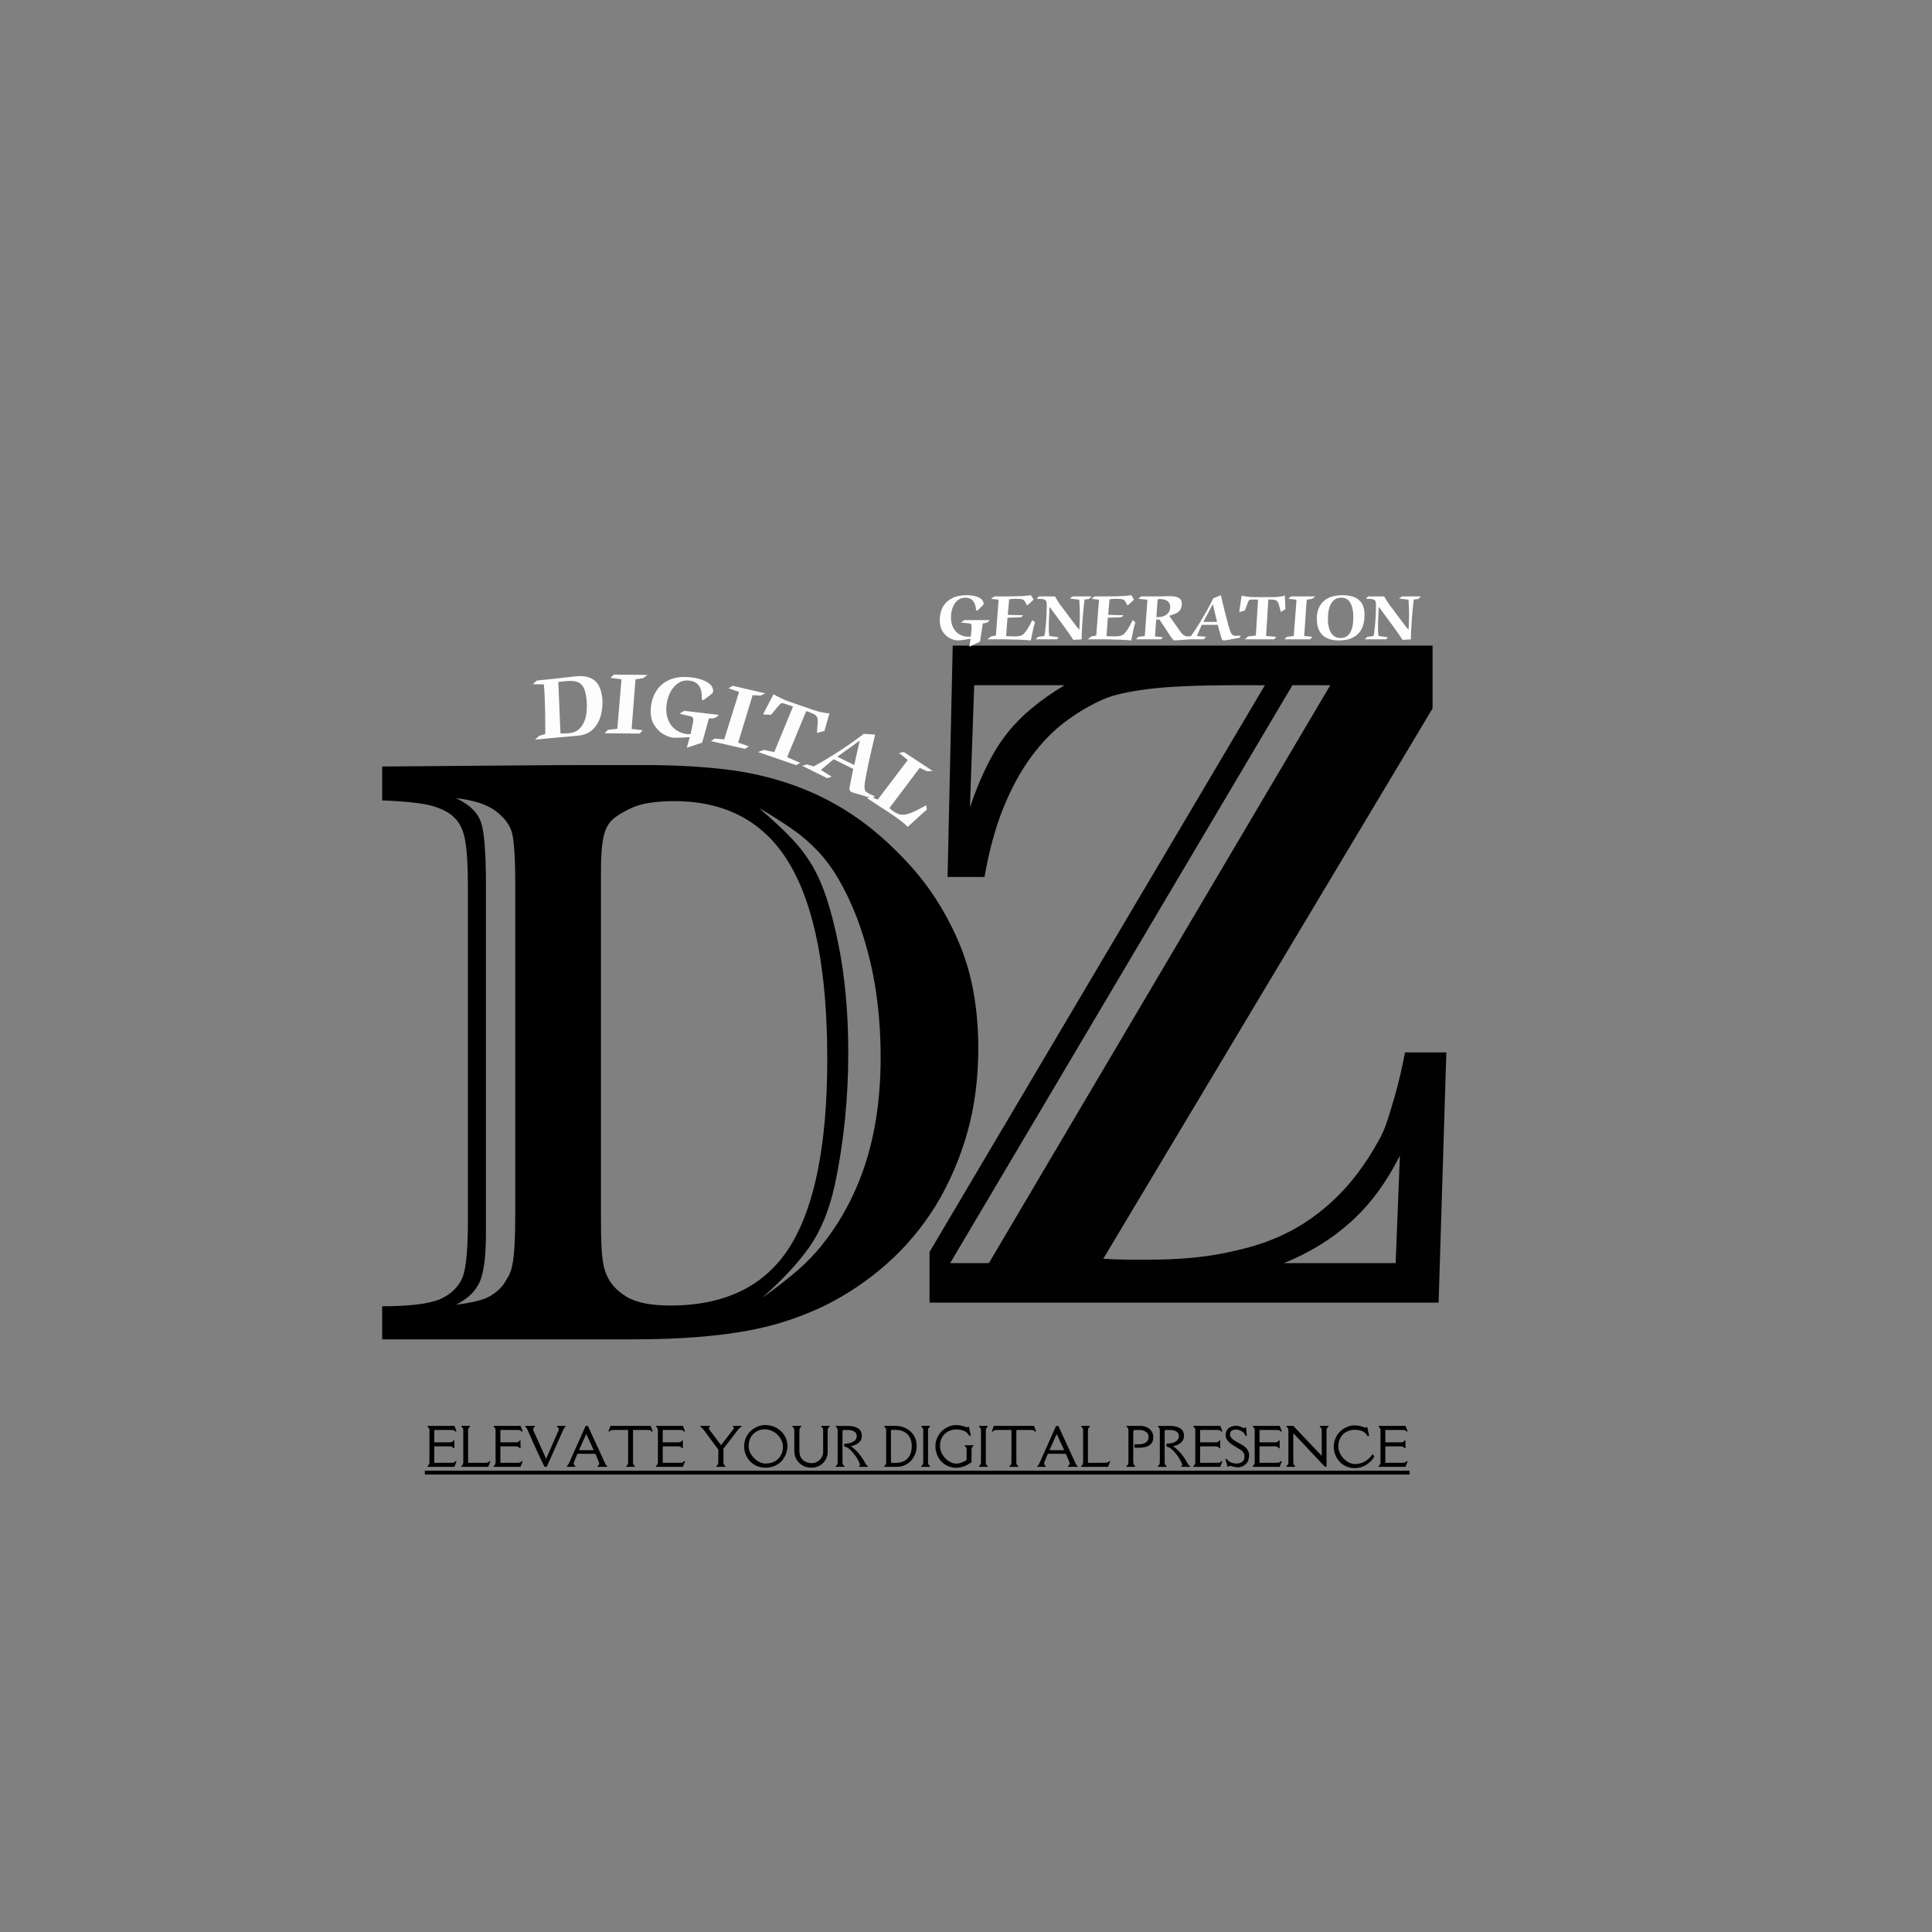 <?xml version="1.0" encoding="UTF-8" standalone="yes"?>
<svg xmlns="http://www.w3.org/2000/svg" xmlns:xlink="http://www.w3.org/1999/xlink" width="500" zoomAndPan="magnify" viewBox="0 0 375 375" height="500" preserveAspectRatio="xMidYMid meet" version="1.0">
  <rect x="0" y="0" width="375" height="375" fill="#808080" stroke="none"/>
  <defs>
    <filter x="0%" y="0%" width="100%" height="100%" id="83791a68b2">
      <feColorMatrix values="0 0 0 0 1 0 0 0 0 1 0 0 0 0 1 0 0 0 1 0" color-interpolation-filters="sRGB"/>
    </filter>
    <g/>
    <mask id="af31b44dc8">
      <g filter="url(#83791a68b2)">
        <rect x="-37.5" width="450" fill="#000000" y="-37.5" height="450" fill-opacity="0.99"/>
      </g>
    </mask>
    <clipPath id="cf9ae80d50">
      <rect x="0" width="90" y="0" height="47"/>
    </clipPath>
  </defs>
  <g fill="#010101" fill-opacity="1">
    <g transform="translate(173.906, 252.845)">
      <g>
        <path d="M 104.156 -127.531 L 104.156 -115.344 L 40.234 -8.516 C 42.117 -8.398 43.836 -8.344 45.391 -8.344 C 46.953 -8.344 48.18 -8.344 49.078 -8.344 C 54.422 -8.344 59.117 -8.734 63.172 -9.516 C 67.234 -10.297 70.602 -11.242 73.281 -12.359 C 77.395 -14.023 81.176 -16.441 84.625 -19.609 C 88.07 -22.785 91.078 -26.707 93.641 -31.375 C 94.305 -32.488 94.891 -33.82 95.391 -35.375 C 95.891 -36.938 96.363 -38.492 96.812 -40.047 C 97.258 -41.609 97.648 -43.141 97.984 -44.641 C 98.316 -46.148 98.594 -47.461 98.812 -48.578 L 106.828 -48.578 L 105.328 0 L 6.516 0 L 6.516 -9.844 L 71.609 -119.844 L 66.266 -119.844 C 58.586 -119.844 52.801 -119.594 48.906 -119.094 C 45.008 -118.594 42.172 -117.953 40.391 -117.172 C 37.836 -116.066 35.363 -114.625 32.969 -112.844 C 30.57 -111.062 28.344 -108.781 26.281 -106 C 24.227 -103.219 22.422 -99.906 20.859 -96.062 C 19.305 -92.227 18.082 -87.75 17.188 -82.625 L 10.016 -82.625 L 11.016 -127.531 Z M 15.188 -119.844 L 14.359 -96.141 C 16.473 -102.379 18.922 -107.223 21.703 -110.672 C 24.254 -113.898 27.926 -116.957 32.719 -119.844 Z M 76.953 -119.844 L 10.516 -7.672 L 18.031 -7.672 L 84.297 -119.844 Z M 96.984 -7.672 L 97.812 -28.547 C 95.258 -23.422 92.117 -19.16 88.391 -15.766 C 84.66 -12.379 80.289 -9.68 75.281 -7.672 Z M 96.984 -7.672 "/>
      </g>
    </g>
  </g>
  <g fill="#000000" fill-opacity="1">
    <g transform="translate(70.54, 259.965)">
      <g>
        <path d="M 3.641 -111.188 C 14.148 -111.281 22.688 -111.348 29.25 -111.391 C 35.82 -111.441 40.977 -111.469 44.719 -111.469 C 48.469 -111.469 51.02 -111.469 52.375 -111.469 C 53.738 -111.469 54.469 -111.469 54.562 -111.469 C 60.113 -111.469 65.223 -111.203 69.891 -110.672 C 74.555 -110.141 78.977 -109.141 83.156 -107.672 C 87.344 -106.211 91.258 -104.266 94.906 -101.828 C 98.562 -99.398 102.141 -96.289 105.641 -92.5 C 109.723 -88.125 113.023 -82.992 115.547 -77.109 C 118.078 -71.223 119.344 -64.344 119.344 -56.469 C 119.344 -50.633 118.641 -45.211 117.234 -40.203 C 115.828 -35.191 113.812 -30.5 111.188 -26.125 C 108.551 -21.844 105.41 -18.07 101.766 -14.812 C 98.117 -11.551 94.062 -8.801 89.594 -6.562 C 87.352 -5.488 85.016 -4.539 82.578 -3.719 C 80.148 -2.895 77.477 -2.211 74.562 -1.672 C 71.645 -1.141 68.359 -0.727 64.703 -0.438 C 61.055 -0.145 57 0 52.531 0 L 3.641 0 L 3.641 -6.422 C 8.797 -6.422 12.492 -6.859 14.734 -7.734 C 16.973 -8.703 18.484 -10.16 19.266 -12.109 C 19.941 -13.859 20.281 -17.555 20.281 -23.203 L 20.281 -87.688 C 20.281 -91.77 20.109 -94.785 19.766 -96.734 C 19.43 -98.68 18.773 -100.141 17.797 -101.109 C 16.922 -102.086 15.535 -102.867 13.641 -103.453 C 11.742 -104.035 8.41 -104.422 3.641 -104.609 Z M 23.781 -20.578 C 23.781 -16.191 23.391 -13.078 22.609 -11.234 C 21.836 -9.391 20.285 -7.883 17.953 -6.719 C 21.055 -7.102 23.219 -7.633 24.438 -8.312 C 25.656 -9 26.602 -9.828 27.281 -10.797 C 27.57 -11.285 27.863 -11.77 28.156 -12.25 C 28.445 -12.738 28.691 -13.445 28.891 -14.375 C 29.086 -15.301 29.234 -16.566 29.328 -18.172 C 29.422 -19.773 29.469 -21.891 29.469 -24.516 L 29.469 -88.266 C 29.469 -93.711 29.227 -97.164 28.75 -98.625 C 28.258 -100.094 27.188 -101.43 25.531 -102.641 C 23.875 -103.859 21.348 -104.66 17.953 -105.047 C 20.672 -103.785 22.32 -102.133 22.906 -100.094 C 23.488 -98.145 23.781 -94.156 23.781 -88.125 Z M 46.109 -23.344 C 46.109 -20.227 46.18 -17.891 46.328 -16.328 C 46.473 -14.773 46.738 -13.562 47.125 -12.688 C 47.812 -10.938 49.102 -9.477 51 -8.312 C 52.895 -7.145 55.738 -6.562 59.531 -6.562 C 70.32 -6.562 78.102 -10.426 82.875 -18.156 C 87.645 -25.895 90.031 -37.984 90.031 -54.422 C 90.031 -71.348 87.617 -83.922 82.797 -92.141 C 77.984 -100.359 70.473 -104.469 60.266 -104.469 C 58.516 -104.469 56.859 -104.344 55.297 -104.094 C 53.742 -103.852 52.285 -103.348 50.922 -102.578 C 49.953 -102.086 49.148 -101.57 48.516 -101.031 C 47.879 -100.5 47.391 -99.816 47.047 -98.984 C 46.711 -98.16 46.473 -97.094 46.328 -95.781 C 46.18 -94.469 46.109 -92.742 46.109 -90.609 Z M 76.75 -103.156 C 79.375 -100.914 81.535 -98.895 83.234 -97.094 C 84.941 -95.301 86.379 -93.332 87.547 -91.188 C 89.297 -88.07 90.828 -83.328 92.141 -76.953 C 93.453 -70.586 94.109 -63.469 94.109 -55.594 C 94.109 -46.738 93.234 -38.176 91.484 -29.906 C 90.41 -25.039 88.754 -21.023 86.516 -17.859 C 84.285 -14.703 81.223 -11.426 77.328 -8.031 C 79.273 -9.383 81.172 -10.816 83.016 -12.328 C 84.867 -13.836 86.523 -15.422 87.984 -17.078 C 92.066 -21.836 95.156 -27.328 97.25 -33.547 C 99.344 -39.773 100.391 -46.832 100.391 -54.719 C 100.391 -59.676 100.02 -64.367 99.281 -68.797 C 98.551 -73.223 97.363 -77.625 95.719 -82 C 94.645 -84.719 93.5 -87.125 92.281 -89.219 C 91.07 -91.312 89.711 -93.16 88.203 -94.766 C 86.691 -96.367 84.988 -97.828 83.094 -99.141 C 81.195 -100.453 79.082 -101.789 76.75 -103.156 Z M 76.75 -103.156 "/>
      </g>
    </g>
  </g>
  <g mask="url(#af31b44dc8)">
    <g transform="matrix(1, 0, 0, 1, 97, 121)">
      <g clip-path="url(#cf9ae80d50)">
        <g fill="#fffdfd" fill-opacity="1">
          <g transform="translate(7.367, 22.521)">
            <g>
              <path d="M -0.141 -11.438 L 3.094 -11.766 C 5.301 -12.023 6.719 -12.188 7.344 -12.25 C 8.914 -12.406 10.129 -12.148 10.984 -11.484 C 11.848 -10.816 12.367 -9.633 12.547 -7.938 C 12.629 -7.031 12.555 -6.035 12.328 -4.953 C 12.098 -3.867 11.613 -2.926 10.875 -2.125 C 10.145 -1.32 9.125 -0.852 7.812 -0.719 C 7.219 -0.656 5.555 -0.508 2.828 -0.281 L -0.516 0.047 L 0.297 -0.688 L 1.469 -1.047 L 1.453 -4.688 L 1.391 -7.203 C 1.348 -8.672 1.285 -9.832 1.203 -10.688 L -0.953 -10.719 Z M 4.422 -1.156 C 5.047 -1.145 5.609 -1.164 6.109 -1.219 C 7.117 -1.312 7.895 -1.719 8.438 -2.438 C 8.977 -3.156 9.312 -3.984 9.438 -4.922 C 9.562 -5.867 9.578 -6.797 9.484 -7.703 C 9.379 -8.734 9.188 -9.52 8.906 -10.062 C 8.633 -10.602 8.227 -10.969 7.688 -11.156 C 7.145 -11.352 6.414 -11.406 5.5 -11.312 L 4 -11.156 Z M 4.422 -1.156 "/>
            </g>
          </g>
        </g>
        <g fill="#fffdfd" fill-opacity="1">
          <g transform="translate(20.866, 21.328)">
            <g>
              <path d="M 7.812 -11.328 L 6.938 -10.688 L 5.484 -10.469 L 4.734 -0.844 L 6.891 -0.594 L 6.281 0.062 L -0.516 0 L 0.109 -0.656 L 1.953 -0.875 L 2.766 -10.484 L 0.609 -10.75 L 1.297 -11.391 Z M 7.812 -11.328 "/>
            </g>
          </g>
        </g>
        <g fill="#fffdfd" fill-opacity="1">
          <g transform="translate(28.042, 21.203)">
            <g>
              <path d="M 9.062 -10.734 C 10.195 -10.598 11.094 -10.367 11.75 -10.047 C 12.406 -9.734 12.848 -9.395 13.078 -9.031 C 13.316 -8.664 13.414 -8.301 13.375 -7.938 C 13.363 -7.801 13.25 -7.645 13.031 -7.469 L 11.469 -6.281 L 11.172 -6.469 C 11.297 -8.688 10.492 -9.895 8.766 -10.094 C 7.984 -10.188 7.281 -10.035 6.656 -9.641 C 6.031 -9.254 5.516 -8.68 5.109 -7.922 C 4.703 -7.172 4.441 -6.301 4.328 -5.312 C 4.211 -4.352 4.297 -3.469 4.578 -2.656 C 4.867 -1.844 5.344 -1.176 6 -0.656 C 6.656 -0.133 7.445 0.18 8.375 0.297 C 8.508 0.305 8.711 0.312 8.984 0.312 L 9.188 -0.609 C 9.363 -1.43 9.473 -1.992 9.516 -2.297 C 9.547 -2.555 9.52 -2.754 9.438 -2.891 C 9.363 -3.035 9.191 -3.133 8.922 -3.188 L 6.828 -3.672 L 7.766 -4.234 L 14.484 -3.438 C 14.203 -3.133 13.922 -2.938 13.641 -2.844 C 13.367 -2.758 13.008 -2.734 12.562 -2.766 L 11.25 1.938 L 8.266 2.938 L 8.828 0.875 L 8.656 0.891 C 7.895 0.941 7.227 0.973 6.656 0.984 C 6.094 0.992 5.723 0.988 5.547 0.969 C 4.941 0.895 4.281 0.641 3.562 0.203 C 2.852 -0.234 2.258 -0.891 1.781 -1.766 C 1.312 -2.648 1.156 -3.754 1.312 -5.078 C 1.457 -6.316 1.852 -7.395 2.5 -8.312 C 3.145 -9.238 4.023 -9.914 5.141 -10.344 C 6.254 -10.781 7.562 -10.91 9.062 -10.734 Z M 9.062 -10.734 "/>
            </g>
          </g>
        </g>
        <g fill="#fffdfd" fill-opacity="1">
          <g transform="translate(41.48, 22.953)">
            <g>
              <path d="M 10.062 -9.375 L 9.094 -8.938 L 7.609 -9.031 L 4.797 0.188 L 6.859 0.906 L 6.125 1.406 L -0.5 -0.109 L 0.25 -0.609 L 2.094 -0.438 L 4.969 -9.656 L 2.922 -10.359 L 3.719 -10.844 Z M 10.062 -9.375 "/>
            </g>
          </g>
        </g>
        <g fill="#fffdfd" fill-opacity="1">
          <g transform="translate(48.517, 24.419)">
            <g>
              <path d="M 7.531 -9.281 L 12.375 -7.609 C 13.438 -7.242 14.473 -7.023 15.484 -6.953 L 14.5 -3.531 L 13.047 -3.172 L 13.203 -5.141 C 13.223 -5.555 13.191 -5.883 13.109 -6.125 C 13.023 -6.363 12.859 -6.562 12.609 -6.719 C 12.367 -6.875 11.992 -7.039 11.484 -7.219 L 10.969 -7.391 L 7.266 1.547 L 9.797 2.656 L 9.016 3.094 L 1.609 0.547 L 2.766 0.141 L 4.766 0.562 L 8.406 -8.281 L 6.609 -8.891 C 6.285 -9.004 5.988 -8.898 5.719 -8.578 L 4.141 -6.672 L 2.578 -6.75 L 4.625 -10.672 C 4.969 -10.461 5.441 -10.207 6.047 -9.906 C 6.66 -9.613 7.156 -9.406 7.531 -9.281 Z M 7.531 -9.281 "/>
            </g>
          </g>
        </g>
        <g fill="#fffdfd" fill-opacity="1">
          <g transform="translate(60.301, 28.433)">
            <g>
              <path d="M 11.594 -2.703 C 11.27 -1.234 10.992 0.102 10.766 1.312 C 10.586 2.188 10.5 2.832 10.5 3.25 C 10.5 3.664 10.57 3.961 10.719 4.141 C 10.863 4.316 11.133 4.504 11.531 4.703 C 11.863 4.848 12.195 4.988 12.531 5.125 L 11.953 5.484 L 9.188 4.688 C 8.531 4.508 8.117 4.379 7.953 4.297 C 7.848 4.242 7.754 4.145 7.672 4 C 7.586 3.852 7.551 3.711 7.562 3.578 L 8.312 -0.188 L 4.516 -2.062 L 2.031 0.016 L 4.125 1.312 L 3.25 1.609 L -1.625 -0.812 L -0.609 -1.047 L 0.641 -0.672 L 2.656 -1.812 C 3.844 -2.52 5.016 -3.254 6.172 -4.016 C 7.336 -4.785 8.328 -5.477 9.141 -6.094 L 10.375 -7 L 12.562 -6.844 Z M 5.219 -2.562 L 8.5 -0.938 L 9.578 -5.688 Z M 5.219 -2.562 "/>
            </g>
          </g>
        </g>
        <g fill="#fffdfd" fill-opacity="1">
          <g transform="translate(71.452, 34.019)">
            <g>
              <path d="M 12.578 -5.375 L 11.484 -5.312 L 10.062 -5.984 L 4.172 1.844 C 4.555 2.164 4.828 2.379 4.984 2.484 C 5.547 2.859 6.078 3.066 6.578 3.109 C 7.086 3.148 7.691 3.031 8.391 2.75 C 9.086 2.477 10.062 1.988 11.312 1.281 L 11.453 2.109 L 11.406 2.172 C 11.094 2.422 10.445 2.992 9.469 3.891 L 7.75 5.469 C 7 4.738 5.941 3.914 4.578 3 L -0.219 -0.141 L 0.703 -0.328 L 1.906 0.188 L 7.75 -7.5 L 6.047 -8.875 L 7 -9.047 Z M 12.578 -5.375 "/>
            </g>
          </g>
        </g>
      </g>
    </g>
  </g>
  <g fill="#fffdfd" fill-opacity="1">
    <g transform="translate(181.892, 124.089)">
      <g>
        <path d="M 5.656 -8.562 C 6.488 -8.562 7.156 -8.473 7.656 -8.297 C 8.164 -8.129 8.52 -7.922 8.719 -7.672 C 8.926 -7.43 9.031 -7.176 9.031 -6.906 C 9.031 -6.812 8.957 -6.688 8.812 -6.531 L 7.781 -5.547 L 7.562 -5.656 C 7.457 -7.27 6.766 -8.078 5.484 -8.078 C 4.91 -8.078 4.414 -7.91 4 -7.578 C 3.582 -7.242 3.258 -6.781 3.031 -6.188 C 2.801 -5.602 2.688 -4.953 2.688 -4.234 C 2.688 -3.523 2.82 -2.883 3.094 -2.312 C 3.375 -1.75 3.773 -1.305 4.297 -0.984 C 4.816 -0.66 5.422 -0.5 6.109 -0.5 C 6.211 -0.5 6.352 -0.508 6.531 -0.531 L 6.609 -1.234 C 6.672 -1.836 6.703 -2.254 6.703 -2.484 C 6.703 -2.68 6.664 -2.828 6.594 -2.922 C 6.531 -3.016 6.398 -3.07 6.203 -3.094 L 4.625 -3.25 L 5.281 -3.734 L 10.219 -3.734 C 10.039 -3.492 9.852 -3.328 9.656 -3.234 C 9.469 -3.148 9.207 -3.102 8.875 -3.094 L 8.328 0.438 L 6.266 1.438 L 6.484 -0.125 L 6.359 -0.094 C 5.816 0.008 5.336 0.086 4.922 0.141 C 4.516 0.191 4.238 0.219 4.094 0.219 C 3.656 0.219 3.156 0.094 2.594 -0.156 C 2.039 -0.406 1.555 -0.828 1.141 -1.422 C 0.723 -2.023 0.516 -2.812 0.516 -3.781 C 0.516 -4.695 0.707 -5.516 1.094 -6.234 C 1.488 -6.961 2.07 -7.531 2.844 -7.938 C 3.613 -8.352 4.551 -8.562 5.656 -8.562 Z M 5.656 -8.562 "/>
      </g>
    </g>
  </g>
  <g fill="#fffdfd" fill-opacity="1">
    <g transform="translate(192.019, 124.089)">
      <g>
        <path d="M 8.062 -8.562 C 8.301 -8.281 8.477 -7.992 8.594 -7.703 C 8.469 -7.566 8.273 -7.379 8.016 -7.141 C 7.754 -6.91 7.523 -6.719 7.328 -6.562 L 7.219 -6.781 C 7.062 -7.133 6.914 -7.379 6.781 -7.516 C 6.656 -7.66 6.473 -7.754 6.234 -7.797 C 6.004 -7.836 5.617 -7.859 5.078 -7.859 C 4.711 -7.859 4.305 -7.828 3.859 -7.766 L 3.594 -4.75 L 6.531 -4.672 L 6.531 -4.609 C 6.457 -4.523 6.383 -4.457 6.312 -4.406 C 6.25 -4.352 6.188 -4.312 6.125 -4.281 C 5.695 -4.25 5.273 -4.234 4.859 -4.234 C 4.461 -4.234 4.02 -4.219 3.531 -4.188 L 3.391 -2.328 C 3.367 -1.93 3.332 -1.359 3.281 -0.609 C 4.039 -0.578 4.531 -0.562 4.75 -0.562 C 5.312 -0.562 5.734 -0.602 6.016 -0.688 C 6.305 -0.77 6.547 -0.91 6.734 -1.109 C 6.93 -1.305 7.191 -1.656 7.516 -2.156 C 7.629 -2.32 7.91 -2.848 8.359 -3.734 L 8.875 -3.297 C 8.758 -2.941 8.66 -2.598 8.578 -2.266 C 8.504 -1.93 8.457 -1.703 8.438 -1.578 L 8.062 0.219 C 6.969 0.102 5.281 0.031 3 0 L -0.375 0 L 0.344 -0.562 L 1.281 -0.734 C 1.508 -3.703 1.688 -6.02 1.812 -7.688 L 0.328 -7.859 L 0.984 -8.328 L 3.203 -8.328 C 4.629 -8.336 5.68 -8.359 6.359 -8.391 C 7.047 -8.43 7.613 -8.488 8.062 -8.562 Z M 8.062 -8.562 "/>
      </g>
    </g>
  </g>
  <g fill="#fffdfd" fill-opacity="1">
    <g transform="translate(201.375, 124.089)">
      <g>
        <path d="M 4.609 -6.453 L 6.734 -3.609 C 7.004 -3.242 7.27 -2.891 7.531 -2.547 C 7.789 -2.211 7.988 -1.984 8.125 -1.859 C 8.188 -2.891 8.219 -3.875 8.219 -4.812 C 8.219 -5.727 8.18 -6.688 8.109 -7.688 L 6.266 -7.906 L 6.828 -8.328 L 10.516 -8.328 L 9.969 -7.812 L 9.125 -7.734 C 8.812 -5.066 8.625 -2.484 8.562 0.016 L 6.953 0.109 L 6.266 -0.922 C 6.254 -0.941 6.109 -1.148 5.828 -1.547 C 5.555 -1.941 5.148 -2.504 4.609 -3.234 L 2.359 -6.266 L 2.328 -6.266 L 2.281 -4.984 C 2.219 -3.734 2.188 -2.828 2.188 -2.266 C 2.188 -1.629 2.223 -1.086 2.297 -0.641 L 4.094 -0.391 L 3.781 0 L -0.375 0 L 0.141 -0.484 L 1.312 -0.641 L 1.453 -1.266 C 1.555 -2.078 1.633 -2.879 1.688 -3.672 C 1.75 -4.461 1.785 -5.457 1.797 -6.656 C 1.797 -6.977 1.766 -7.219 1.703 -7.375 C 1.641 -7.539 1.492 -7.66 1.266 -7.734 C 1.047 -7.816 0.691 -7.859 0.203 -7.859 L -0.172 -7.859 L 0.281 -8.328 L 3.391 -8.328 C 3.848 -7.523 4.254 -6.898 4.609 -6.453 Z M 4.609 -6.453 "/>
      </g>
    </g>
  </g>
  <g fill="#fffdfd" fill-opacity="1">
    <g transform="translate(211.502, 124.089)">
      <g>
        <path d="M 8.062 -8.562 C 8.301 -8.281 8.477 -7.992 8.594 -7.703 C 8.469 -7.566 8.273 -7.379 8.016 -7.141 C 7.754 -6.91 7.523 -6.719 7.328 -6.562 L 7.219 -6.781 C 7.062 -7.133 6.914 -7.379 6.781 -7.516 C 6.656 -7.66 6.473 -7.754 6.234 -7.797 C 6.004 -7.836 5.617 -7.859 5.078 -7.859 C 4.711 -7.859 4.305 -7.828 3.859 -7.766 L 3.594 -4.75 L 6.531 -4.672 L 6.531 -4.609 C 6.457 -4.523 6.383 -4.457 6.312 -4.406 C 6.25 -4.352 6.188 -4.312 6.125 -4.281 C 5.695 -4.25 5.273 -4.234 4.859 -4.234 C 4.461 -4.234 4.02 -4.219 3.531 -4.188 L 3.391 -2.328 C 3.367 -1.93 3.332 -1.359 3.281 -0.609 C 4.039 -0.578 4.531 -0.562 4.75 -0.562 C 5.312 -0.562 5.734 -0.602 6.016 -0.688 C 6.305 -0.77 6.547 -0.91 6.734 -1.109 C 6.93 -1.305 7.191 -1.656 7.516 -2.156 C 7.629 -2.32 7.91 -2.848 8.359 -3.734 L 8.875 -3.297 C 8.758 -2.941 8.66 -2.598 8.578 -2.266 C 8.504 -1.93 8.457 -1.703 8.438 -1.578 L 8.062 0.219 C 6.969 0.102 5.281 0.031 3 0 L -0.375 0 L 0.344 -0.562 L 1.281 -0.734 C 1.508 -3.703 1.688 -6.02 1.812 -7.688 L 0.328 -7.859 L 0.984 -8.328 L 3.203 -8.328 C 4.629 -8.336 5.68 -8.359 6.359 -8.391 C 7.047 -8.43 7.613 -8.488 8.062 -8.562 Z M 8.062 -8.562 "/>
      </g>
    </g>
  </g>
  <g fill="#fffdfd" fill-opacity="1">
    <g transform="translate(220.857, 124.089)">
      <g>
        <path d="M 8.531 -6.906 C 8.531 -6.414 8.422 -6.016 8.203 -5.703 C 7.992 -5.391 7.727 -5.164 7.406 -5.031 C 7.031 -4.875 6.594 -4.719 6.094 -4.562 L 8.109 -1.688 C 8.359 -1.32 8.586 -1.055 8.797 -0.891 C 9.016 -0.723 9.254 -0.613 9.516 -0.562 C 9.785 -0.508 10.176 -0.469 10.688 -0.438 L 10.484 -0.094 C 10.328 -0.051 9.785 0.008 8.859 0.094 C 7.941 0.176 7.398 0.219 7.234 0.219 C 7.078 0.219 6.938 0.156 6.812 0.031 C 6.688 -0.094 6.535 -0.285 6.359 -0.547 L 4.203 -3.828 L 3.562 -3.828 L 3.344 -0.734 L 3.344 -0.562 L 4.906 -0.391 L 4.453 0 L -0.375 0 L 0.109 -0.484 L 1.344 -0.641 L 1.859 -7.688 L 0.109 -7.859 L 0.625 -8.328 L 3.812 -8.328 L 6.203 -8.375 C 6.992 -8.375 7.578 -8.258 7.953 -8.031 C 8.336 -7.812 8.531 -7.438 8.531 -6.906 Z M 3.844 -7.766 L 3.594 -4.312 L 3.781 -4.312 C 4.602 -4.312 5.223 -4.492 5.641 -4.859 C 6.066 -5.223 6.281 -5.691 6.281 -6.266 C 6.281 -6.773 6.102 -7.16 5.75 -7.422 C 5.395 -7.68 4.922 -7.812 4.328 -7.812 C 4.148 -7.812 3.988 -7.797 3.844 -7.766 Z M 3.844 -7.766 "/>
      </g>
    </g>
  </g>
  <g fill="#fffdfd" fill-opacity="1">
    <g transform="translate(230.984, 124.089)">
      <g>
        <path d="M 6.703 -5.547 C 6.973 -4.473 7.227 -3.504 7.469 -2.641 C 7.645 -2.016 7.797 -1.566 7.922 -1.297 C 8.055 -1.023 8.203 -0.852 8.359 -0.781 C 8.516 -0.707 8.754 -0.672 9.078 -0.672 C 9.336 -0.68 9.598 -0.695 9.859 -0.719 L 9.594 -0.297 L 7.531 0.078 C 7.051 0.172 6.738 0.219 6.594 0.219 C 6.508 0.219 6.414 0.188 6.312 0.125 C 6.207 0.062 6.145 -0.016 6.125 -0.109 L 5.375 -2.812 L 2.281 -2.812 L 1.328 -0.641 L 3.125 -0.484 L 2.656 0 L -1.312 0 L -0.75 -0.484 L 0.203 -0.641 L 1.141 -2.047 C 1.703 -2.898 2.234 -3.766 2.734 -4.641 C 3.242 -5.523 3.672 -6.297 4.016 -6.953 L 4.5 -7.953 L 5.984 -8.562 Z M 2.578 -3.375 L 5.25 -3.375 L 4.422 -6.828 Z M 2.578 -3.375 "/>
      </g>
    </g>
  </g>
  <g fill="#fffdfd" fill-opacity="1">
    <g transform="translate(240.34, 124.089)">
      <g>
        <path d="M 3 -8.188 L 6.75 -8.188 C 7.57 -8.188 8.336 -8.281 9.047 -8.469 L 9.172 -5.875 L 8.266 -5.297 L 7.906 -6.672 C 7.82 -6.973 7.723 -7.195 7.609 -7.344 C 7.492 -7.488 7.332 -7.586 7.125 -7.641 C 6.914 -7.691 6.617 -7.719 6.234 -7.719 L 5.844 -7.719 L 5.406 -0.641 L 7.391 -0.484 L 6.953 0 L 1.25 0 L 1.938 -0.562 L 3.422 -0.734 L 3.844 -7.719 L 2.469 -7.719 C 2.219 -7.719 2.035 -7.566 1.922 -7.266 L 1.281 -5.578 L 0.188 -5.281 L 0.656 -8.469 C 0.945 -8.406 1.336 -8.344 1.828 -8.281 C 2.316 -8.219 2.707 -8.188 3 -8.188 Z M 3 -8.188 "/>
      </g>
    </g>
  </g>
  <g fill="#fffdfd" fill-opacity="1">
    <g transform="translate(249.696, 124.089)">
      <g>
        <path d="M 5.625 -8.328 L 5 -7.859 L 3.938 -7.688 L 3.453 -0.641 L 5.031 -0.484 L 4.594 0 L -0.375 0 L 0.078 -0.484 L 1.422 -0.641 L 1.953 -7.688 L 0.375 -7.859 L 0.875 -8.328 Z M 5.625 -8.328 "/>
      </g>
    </g>
  </g>
  <g fill="#fffdfd" fill-opacity="1">
    <g transform="translate(255.152, 124.089)">
      <g>
        <path d="M 5.438 -8.562 C 6.875 -8.562 7.941 -8.242 8.641 -7.609 C 9.348 -6.984 9.703 -6.031 9.703 -4.75 C 9.703 -3.102 9.273 -1.863 8.422 -1.031 C 7.578 -0.195 6.352 0.219 4.75 0.219 C 3.289 0.219 2.207 -0.141 1.5 -0.859 C 0.789 -1.578 0.438 -2.625 0.438 -4 C 0.438 -5.414 0.859 -6.531 1.703 -7.344 C 2.555 -8.156 3.801 -8.562 5.438 -8.562 Z M 2.594 -3.922 C 2.594 -2.836 2.797 -1.953 3.203 -1.266 C 3.617 -0.586 4.234 -0.25 5.047 -0.25 C 6.703 -0.25 7.531 -1.625 7.531 -4.375 C 7.531 -5.488 7.336 -6.383 6.953 -7.062 C 6.566 -7.738 5.973 -8.078 5.172 -8.078 C 4.336 -8.078 3.695 -7.711 3.25 -6.984 C 2.812 -6.254 2.594 -5.234 2.594 -3.922 Z M 2.594 -3.922 "/>
      </g>
    </g>
  </g>
  <g fill="#fffdfd" fill-opacity="1">
    <g transform="translate(265.279, 124.089)">
      <g>
        <path d="M 4.609 -6.453 L 6.734 -3.609 C 7.004 -3.242 7.27 -2.891 7.531 -2.547 C 7.789 -2.211 7.988 -1.984 8.125 -1.859 C 8.188 -2.891 8.219 -3.875 8.219 -4.812 C 8.219 -5.727 8.18 -6.688 8.109 -7.688 L 6.266 -7.906 L 6.828 -8.328 L 10.516 -8.328 L 9.969 -7.812 L 9.125 -7.734 C 8.812 -5.066 8.625 -2.484 8.562 0.016 L 6.953 0.109 L 6.266 -0.922 C 6.254 -0.941 6.109 -1.148 5.828 -1.547 C 5.555 -1.941 5.148 -2.504 4.609 -3.234 L 2.359 -6.266 L 2.328 -6.266 L 2.281 -4.984 C 2.219 -3.734 2.188 -2.828 2.188 -2.266 C 2.188 -1.629 2.223 -1.086 2.297 -0.641 L 4.094 -0.391 L 3.781 0 L -0.375 0 L 0.141 -0.484 L 1.312 -0.641 L 1.453 -1.266 C 1.555 -2.078 1.633 -2.879 1.688 -3.672 C 1.75 -4.461 1.785 -5.457 1.797 -6.656 C 1.797 -6.977 1.766 -7.219 1.703 -7.375 C 1.641 -7.539 1.492 -7.66 1.266 -7.734 C 1.047 -7.816 0.691 -7.859 0.203 -7.859 L -0.172 -7.859 L 0.281 -8.328 L 3.391 -8.328 C 3.848 -7.523 4.254 -6.898 4.609 -6.453 Z M 4.609 -6.453 "/>
      </g>
    </g>
  </g>
  <g fill="#000000" fill-opacity="1">
    <g transform="translate(82.463, 284.711)">
      <g>
        <path d="M 4.891 -4.75 C 5.129 -4.75 5.328 -4.828 5.484 -4.984 C 5.492 -4.992 5.508 -5.02 5.531 -5.062 C 5.551 -5.113 5.586 -5.141 5.641 -5.141 C 5.703 -5.141 5.734 -5.117 5.734 -5.078 L 5.734 -3.656 C 5.734 -3.613 5.707 -3.594 5.656 -3.594 C 5.602 -3.594 5.566 -3.598 5.547 -3.609 C 5.535 -3.629 5.523 -3.648 5.516 -3.672 C 5.504 -3.703 5.477 -3.738 5.438 -3.781 C 5.395 -3.82 5.32 -3.863 5.219 -3.906 C 5.113 -3.945 5.004 -3.969 4.891 -3.969 L 1.828 -3.969 L 1.828 -0.781 L 5.047 -0.781 C 5.41 -0.781 5.633 -0.812 5.719 -0.875 C 5.801 -0.938 5.859 -0.992 5.891 -1.047 C 5.93 -1.098 5.957 -1.125 5.969 -1.125 C 5.988 -1.125 6.02 -1.113 6.062 -1.094 C 6.113 -1.082 6.141 -1.066 6.141 -1.047 C 6.141 -1.035 6.117 -0.973 6.078 -0.859 L 5.922 -0.469 C 5.859 -0.32 5.816 -0.207 5.797 -0.125 C 5.773 -0.051 5.75 -0.008 5.719 0 L 0.578 0 C 0.535 0 0.516 -0.023 0.516 -0.078 C 0.516 -0.141 0.52 -0.176 0.531 -0.188 C 0.539 -0.195 0.555 -0.207 0.578 -0.219 C 0.609 -0.227 0.645 -0.254 0.688 -0.297 C 0.727 -0.336 0.77 -0.41 0.812 -0.516 C 0.863 -0.629 0.891 -0.738 0.891 -0.844 L 0.891 -7.094 C 0.891 -7.332 0.812 -7.531 0.656 -7.688 C 0.645 -7.695 0.617 -7.711 0.578 -7.734 C 0.535 -7.754 0.516 -7.797 0.516 -7.859 C 0.516 -7.922 0.535 -7.953 0.578 -7.953 L 5.719 -7.953 C 5.75 -7.953 5.773 -7.91 5.797 -7.828 C 5.816 -7.742 5.859 -7.629 5.922 -7.484 L 6.078 -7.078 C 6.117 -6.973 6.141 -6.91 6.141 -6.891 C 6.141 -6.879 6.113 -6.863 6.062 -6.844 C 6.02 -6.832 5.988 -6.828 5.969 -6.828 C 5.957 -6.828 5.941 -6.832 5.922 -6.844 C 5.91 -6.863 5.895 -6.891 5.875 -6.922 C 5.852 -6.953 5.801 -7 5.719 -7.062 C 5.633 -7.125 5.41 -7.156 5.047 -7.156 L 1.828 -7.156 L 1.828 -4.75 Z M 4.891 -4.75 "/>
      </g>
    </g>
  </g>
  <g fill="#000000" fill-opacity="1">
    <g transform="translate(88.984, 284.711)">
      <g>
        <path d="M 0.938 -0.844 L 0.938 -7.094 C 0.938 -7.332 0.859 -7.531 0.703 -7.688 C 0.691 -7.695 0.664 -7.711 0.625 -7.734 C 0.582 -7.754 0.562 -7.797 0.562 -7.859 C 0.562 -7.922 0.582 -7.953 0.625 -7.953 L 2.188 -7.953 C 2.227 -7.953 2.25 -7.922 2.25 -7.859 C 2.25 -7.805 2.242 -7.773 2.234 -7.766 C 2.223 -7.754 2.203 -7.738 2.172 -7.719 C 2.148 -7.707 2.117 -7.68 2.078 -7.641 C 2.035 -7.609 1.988 -7.535 1.938 -7.422 C 1.895 -7.316 1.875 -7.207 1.875 -7.094 L 1.875 -0.781 L 5.094 -0.781 C 5.457 -0.781 5.695 -0.82 5.812 -0.906 C 5.875 -0.945 5.922 -0.988 5.953 -1.031 C 5.984 -1.082 6.004 -1.109 6.016 -1.109 C 6.035 -1.117 6.066 -1.113 6.109 -1.094 C 6.16 -1.082 6.188 -1.066 6.188 -1.047 C 6.188 -1.035 6.164 -0.973 6.125 -0.859 L 5.969 -0.469 C 5.906 -0.32 5.863 -0.211 5.844 -0.141 C 5.82 -0.066 5.797 -0.02 5.766 0 L 0.625 0 C 0.582 0 0.562 -0.023 0.562 -0.078 C 0.562 -0.141 0.566 -0.176 0.578 -0.188 C 0.598 -0.195 0.617 -0.207 0.641 -0.219 C 0.66 -0.227 0.691 -0.254 0.734 -0.297 C 0.773 -0.336 0.816 -0.41 0.859 -0.516 C 0.91 -0.629 0.938 -0.738 0.938 -0.844 Z M 0.938 -0.844 "/>
      </g>
    </g>
  </g>
  <g fill="#000000" fill-opacity="1">
    <g transform="translate(95.297, 284.711)">
      <g>
        <path d="M 4.891 -4.75 C 5.129 -4.75 5.328 -4.828 5.484 -4.984 C 5.492 -4.992 5.508 -5.02 5.531 -5.062 C 5.551 -5.113 5.586 -5.141 5.641 -5.141 C 5.703 -5.141 5.734 -5.117 5.734 -5.078 L 5.734 -3.656 C 5.734 -3.613 5.707 -3.594 5.656 -3.594 C 5.602 -3.594 5.566 -3.598 5.547 -3.609 C 5.535 -3.629 5.523 -3.648 5.516 -3.672 C 5.504 -3.703 5.477 -3.738 5.438 -3.781 C 5.395 -3.82 5.32 -3.863 5.219 -3.906 C 5.113 -3.945 5.004 -3.969 4.891 -3.969 L 1.828 -3.969 L 1.828 -0.781 L 5.047 -0.781 C 5.41 -0.781 5.633 -0.812 5.719 -0.875 C 5.801 -0.938 5.859 -0.992 5.891 -1.047 C 5.93 -1.098 5.957 -1.125 5.969 -1.125 C 5.988 -1.125 6.02 -1.113 6.062 -1.094 C 6.113 -1.082 6.141 -1.066 6.141 -1.047 C 6.141 -1.035 6.117 -0.973 6.078 -0.859 L 5.922 -0.469 C 5.859 -0.32 5.816 -0.207 5.797 -0.125 C 5.773 -0.051 5.75 -0.008 5.719 0 L 0.578 0 C 0.535 0 0.516 -0.023 0.516 -0.078 C 0.516 -0.141 0.52 -0.176 0.531 -0.188 C 0.539 -0.195 0.555 -0.207 0.578 -0.219 C 0.609 -0.227 0.645 -0.254 0.688 -0.297 C 0.727 -0.336 0.77 -0.41 0.812 -0.516 C 0.863 -0.629 0.891 -0.738 0.891 -0.844 L 0.891 -7.094 C 0.891 -7.332 0.812 -7.531 0.656 -7.688 C 0.645 -7.695 0.617 -7.711 0.578 -7.734 C 0.535 -7.754 0.516 -7.797 0.516 -7.859 C 0.516 -7.922 0.535 -7.953 0.578 -7.953 L 5.719 -7.953 C 5.75 -7.953 5.773 -7.91 5.797 -7.828 C 5.816 -7.742 5.859 -7.629 5.922 -7.484 L 6.078 -7.078 C 6.117 -6.973 6.141 -6.91 6.141 -6.891 C 6.141 -6.879 6.113 -6.863 6.062 -6.844 C 6.02 -6.832 5.988 -6.828 5.969 -6.828 C 5.957 -6.828 5.941 -6.832 5.922 -6.844 C 5.91 -6.863 5.895 -6.891 5.875 -6.922 C 5.852 -6.953 5.801 -7 5.719 -7.062 C 5.633 -7.125 5.41 -7.156 5.047 -7.156 L 1.828 -7.156 L 1.828 -4.75 Z M 4.891 -4.75 "/>
      </g>
    </g>
  </g>
  <g fill="#000000" fill-opacity="1">
    <g transform="translate(101.819, 284.711)">
      <g>
        <path d="M 4.203 -1.594 L 6.594 -7.078 C 6.676 -7.305 6.629 -7.508 6.453 -7.688 C 6.43 -7.695 6.398 -7.711 6.359 -7.734 C 6.316 -7.754 6.297 -7.797 6.297 -7.859 C 6.297 -7.922 6.316 -7.953 6.359 -7.953 L 7.891 -7.953 C 7.93 -7.953 7.953 -7.922 7.953 -7.859 C 7.953 -7.805 7.945 -7.773 7.938 -7.766 C 7.926 -7.754 7.906 -7.738 7.875 -7.719 C 7.77 -7.676 7.648 -7.504 7.516 -7.203 L 4.328 -0.062 C 4.305 -0.02 4.223 0 4.078 0 C 3.941 0 3.863 -0.02 3.844 -0.062 L 3.109 -1.562 L 1.844 -4.312 L 0.562 -7.203 C 0.438 -7.492 0.312 -7.672 0.188 -7.734 C 0.145 -7.754 0.125 -7.797 0.125 -7.859 C 0.125 -7.922 0.145 -7.953 0.188 -7.953 L 1.938 -7.953 C 1.977 -7.953 2 -7.922 2 -7.859 C 2 -7.805 1.988 -7.773 1.969 -7.766 C 1.957 -7.754 1.938 -7.738 1.906 -7.719 C 1.883 -7.707 1.867 -7.695 1.859 -7.688 C 1.68 -7.508 1.629 -7.305 1.703 -7.078 L 4.172 -1.594 Z M 4.203 -1.594 "/>
      </g>
    </g>
  </g>
  <g fill="#000000" fill-opacity="1">
    <g transform="translate(109.898, 284.711)">
      <g>
        <path d="M 0.562 -0.75 C 0.562 -0.75 1.625 -3.129 3.75 -7.891 C 3.77 -7.93 3.848 -7.953 3.984 -7.953 C 4.129 -7.953 4.211 -7.93 4.234 -7.891 L 7.516 -0.75 C 7.641 -0.445 7.766 -0.27 7.891 -0.219 C 7.93 -0.195 7.953 -0.156 7.953 -0.094 C 7.953 -0.031 7.93 0 7.891 0 L 6.141 0 C 6.098 0 6.078 -0.023 6.078 -0.078 C 6.078 -0.141 6.082 -0.176 6.094 -0.188 C 6.113 -0.195 6.133 -0.207 6.156 -0.219 C 6.188 -0.227 6.207 -0.242 6.219 -0.266 C 6.344 -0.391 6.406 -0.504 6.406 -0.609 C 6.406 -0.711 6.395 -0.797 6.375 -0.859 L 5.672 -2.531 L 2.172 -2.531 L 1.484 -0.859 C 1.461 -0.797 1.453 -0.742 1.453 -0.703 L 1.453 -0.656 C 1.453 -0.656 1.453 -0.648 1.453 -0.641 C 1.453 -0.516 1.508 -0.391 1.625 -0.266 C 1.645 -0.254 1.676 -0.238 1.719 -0.219 C 1.758 -0.195 1.781 -0.156 1.781 -0.094 C 1.781 -0.031 1.758 0 1.719 0 L 0.188 0 C 0.145 0 0.125 -0.023 0.125 -0.078 C 0.125 -0.141 0.129 -0.176 0.141 -0.188 C 0.16 -0.195 0.18 -0.207 0.203 -0.219 C 0.305 -0.27 0.426 -0.445 0.562 -0.75 Z M 2.516 -3.297 C 2.504 -3.285 2.5 -3.27 2.5 -3.25 C 2.508 -3.238 2.52 -3.234 2.531 -3.234 L 5.297 -3.234 C 5.305 -3.234 5.312 -3.238 5.312 -3.25 C 5.32 -3.27 5.32 -3.285 5.312 -3.297 L 3.906 -6.344 L 3.875 -6.344 Z M 2.516 -3.297 "/>
      </g>
    </g>
  </g>
  <g fill="#000000" fill-opacity="1">
    <g transform="translate(117.977, 284.711)">
      <g>
        <path d="M 8.281 -7.953 C 8.312 -7.953 8.336 -7.91 8.359 -7.828 C 8.391 -7.742 8.43 -7.629 8.484 -7.484 C 8.484 -7.484 8.535 -7.348 8.641 -7.078 C 8.68 -6.973 8.703 -6.91 8.703 -6.891 C 8.703 -6.879 8.676 -6.863 8.625 -6.844 C 8.582 -6.832 8.555 -6.828 8.547 -6.828 C 8.523 -6.828 8.492 -6.848 8.453 -6.891 C 8.422 -6.941 8.363 -7 8.281 -7.062 C 8.207 -7.125 7.988 -7.156 7.625 -7.156 L 4.891 -7.156 L 4.891 -0.844 C 4.891 -0.613 4.969 -0.422 5.125 -0.266 C 5.133 -0.254 5.16 -0.238 5.203 -0.219 C 5.242 -0.195 5.266 -0.156 5.266 -0.094 C 5.266 -0.031 5.242 0 5.203 0 L 3.625 0 C 3.582 0 3.562 -0.023 3.562 -0.078 C 3.562 -0.141 3.566 -0.176 3.578 -0.188 C 3.598 -0.195 3.617 -0.207 3.641 -0.219 C 3.672 -0.227 3.707 -0.254 3.75 -0.297 C 3.789 -0.336 3.832 -0.41 3.875 -0.516 C 3.914 -0.629 3.938 -0.738 3.938 -0.844 L 3.938 -7.156 L 1.219 -7.156 C 0.758 -7.156 0.484 -7.078 0.391 -6.922 C 0.336 -6.859 0.301 -6.828 0.281 -6.828 C 0.27 -6.828 0.238 -6.832 0.188 -6.844 C 0.145 -6.863 0.125 -6.879 0.125 -6.891 C 0.125 -6.91 0.145 -6.973 0.188 -7.078 L 0.344 -7.484 C 0.406 -7.629 0.445 -7.738 0.469 -7.812 C 0.488 -7.883 0.516 -7.93 0.547 -7.953 Z M 8.281 -7.953 "/>
      </g>
    </g>
  </g>
  <g fill="#000000" fill-opacity="1">
    <g transform="translate(126.808, 284.711)">
      <g>
        <path d="M 4.891 -4.75 C 5.129 -4.75 5.328 -4.828 5.484 -4.984 C 5.492 -4.992 5.508 -5.02 5.531 -5.062 C 5.551 -5.113 5.586 -5.141 5.641 -5.141 C 5.703 -5.141 5.734 -5.117 5.734 -5.078 L 5.734 -3.656 C 5.734 -3.613 5.707 -3.594 5.656 -3.594 C 5.602 -3.594 5.566 -3.598 5.547 -3.609 C 5.535 -3.629 5.523 -3.648 5.516 -3.672 C 5.504 -3.703 5.477 -3.738 5.438 -3.781 C 5.395 -3.82 5.32 -3.863 5.219 -3.906 C 5.113 -3.945 5.004 -3.969 4.891 -3.969 L 1.828 -3.969 L 1.828 -0.781 L 5.047 -0.781 C 5.41 -0.781 5.633 -0.812 5.719 -0.875 C 5.801 -0.938 5.859 -0.992 5.891 -1.047 C 5.93 -1.098 5.957 -1.125 5.969 -1.125 C 5.988 -1.125 6.02 -1.113 6.062 -1.094 C 6.113 -1.082 6.141 -1.066 6.141 -1.047 C 6.141 -1.035 6.117 -0.973 6.078 -0.859 L 5.922 -0.469 C 5.859 -0.32 5.816 -0.207 5.797 -0.125 C 5.773 -0.051 5.75 -0.008 5.719 0 L 0.578 0 C 0.535 0 0.516 -0.023 0.516 -0.078 C 0.516 -0.141 0.52 -0.176 0.531 -0.188 C 0.539 -0.195 0.555 -0.207 0.578 -0.219 C 0.609 -0.227 0.645 -0.254 0.688 -0.297 C 0.727 -0.336 0.77 -0.41 0.812 -0.516 C 0.863 -0.629 0.891 -0.738 0.891 -0.844 L 0.891 -7.094 C 0.891 -7.332 0.812 -7.531 0.656 -7.688 C 0.645 -7.695 0.617 -7.711 0.578 -7.734 C 0.535 -7.754 0.516 -7.797 0.516 -7.859 C 0.516 -7.922 0.535 -7.953 0.578 -7.953 L 5.719 -7.953 C 5.75 -7.953 5.773 -7.91 5.797 -7.828 C 5.816 -7.742 5.859 -7.629 5.922 -7.484 L 6.078 -7.078 C 6.117 -6.973 6.141 -6.91 6.141 -6.891 C 6.141 -6.879 6.113 -6.863 6.062 -6.844 C 6.02 -6.832 5.988 -6.828 5.969 -6.828 C 5.957 -6.828 5.941 -6.832 5.922 -6.844 C 5.91 -6.863 5.895 -6.891 5.875 -6.922 C 5.852 -6.953 5.801 -7 5.719 -7.062 C 5.633 -7.125 5.41 -7.156 5.047 -7.156 L 1.828 -7.156 L 1.828 -4.75 Z M 4.891 -4.75 "/>
      </g>
    </g>
  </g>
  <g fill="#000000" fill-opacity="1">
    <g transform="translate(133.329, 284.711)">
      <g/>
    </g>
  </g>
  <g fill="#000000" fill-opacity="1">
    <g transform="translate(135.814, 284.711)">
      <g>
        <path d="M 3.609 -3.359 L 0.75 -7.203 C 0.656 -7.328 0.551 -7.438 0.438 -7.531 C 0.332 -7.625 0.273 -7.676 0.266 -7.688 C 0.254 -7.695 0.227 -7.711 0.188 -7.734 C 0.145 -7.754 0.125 -7.797 0.125 -7.859 C 0.125 -7.922 0.145 -7.953 0.188 -7.953 L 1.938 -7.953 C 1.977 -7.953 2 -7.922 2 -7.859 C 2 -7.805 1.988 -7.773 1.969 -7.766 C 1.957 -7.754 1.941 -7.738 1.922 -7.719 C 1.797 -7.664 1.742 -7.586 1.766 -7.484 C 1.785 -7.379 1.859 -7.242 1.984 -7.078 L 4.125 -4.219 L 4.156 -4.219 L 6.359 -7.078 C 6.566 -7.348 6.664 -7.508 6.656 -7.562 C 6.645 -7.613 6.629 -7.648 6.609 -7.672 C 6.586 -7.691 6.555 -7.711 6.516 -7.734 C 6.473 -7.754 6.453 -7.797 6.453 -7.859 C 6.453 -7.922 6.473 -7.953 6.516 -7.953 L 8.047 -7.953 C 8.086 -7.953 8.109 -7.922 8.109 -7.859 C 8.109 -7.805 8.098 -7.773 8.078 -7.766 C 8.066 -7.754 8.047 -7.738 8.016 -7.719 C 7.992 -7.707 7.977 -7.695 7.969 -7.688 C 7.957 -7.688 7.93 -7.672 7.891 -7.641 L 7.766 -7.531 C 7.629 -7.426 7.52 -7.316 7.438 -7.203 L 4.609 -3.531 L 4.609 -0.844 C 4.609 -0.613 4.688 -0.422 4.844 -0.266 C 4.852 -0.254 4.879 -0.238 4.922 -0.219 C 4.961 -0.195 4.984 -0.156 4.984 -0.094 C 4.984 -0.031 4.961 0 4.922 0 L 3.297 0 C 3.254 0 3.234 -0.023 3.234 -0.078 C 3.234 -0.141 3.238 -0.176 3.25 -0.188 C 3.258 -0.195 3.273 -0.207 3.297 -0.219 C 3.328 -0.227 3.363 -0.254 3.406 -0.297 C 3.445 -0.336 3.488 -0.41 3.531 -0.516 C 3.582 -0.629 3.609 -0.738 3.609 -0.844 Z M 3.609 -3.359 "/>
      </g>
    </g>
  </g>
  <g fill="#000000" fill-opacity="1">
    <g transform="translate(144.043, 284.711)">
      <g>
        <path d="M 3.609 -0.828 C 3.922 -0.703 4.227 -0.641 4.531 -0.641 C 5.57 -0.641 6.395 -0.941 7 -1.547 C 7.613 -2.148 7.922 -2.961 7.922 -3.984 C 7.922 -4.336 7.832 -4.707 7.656 -5.094 C 7.477 -5.488 7.238 -5.844 6.938 -6.156 C 6.633 -6.477 6.266 -6.742 5.828 -6.953 C 5.398 -7.172 4.91 -7.281 4.359 -7.281 C 3.805 -7.281 3.285 -7.141 2.797 -6.859 C 2.305 -6.578 1.926 -6.191 1.656 -5.703 C 1.395 -5.211 1.266 -4.641 1.266 -3.984 C 1.266 -3.336 1.5 -2.707 1.969 -2.094 C 2.445 -1.488 2.992 -1.066 3.609 -0.828 Z M 1.562 -1.047 C 1.207 -1.43 0.922 -1.879 0.703 -2.391 C 0.492 -2.91 0.391 -3.445 0.391 -4 C 0.391 -4.562 0.5 -5.094 0.719 -5.594 C 0.945 -6.102 1.242 -6.539 1.609 -6.906 C 1.984 -7.27 2.422 -7.562 2.922 -7.781 C 3.43 -8 3.93 -8.109 4.422 -8.109 C 4.922 -8.109 5.383 -8.047 5.812 -7.922 C 6.664 -7.66 7.375 -7.18 7.938 -6.484 C 8.508 -5.785 8.797 -4.969 8.797 -4.031 C 8.797 -3.477 8.691 -2.945 8.484 -2.438 C 8.285 -1.938 8.004 -1.488 7.641 -1.094 C 7.285 -0.707 6.832 -0.398 6.281 -0.172 C 5.738 0.055 5.16 0.172 4.547 0.172 C 3.941 0.172 3.383 0.062 2.875 -0.156 C 2.363 -0.375 1.926 -0.672 1.562 -1.047 Z M 1.562 -1.047 "/>
      </g>
    </g>
  </g>
  <g fill="#000000" fill-opacity="1">
    <g transform="translate(153.224, 284.711)">
      <g>
        <path d="M 0.953 -7.094 C 0.953 -7.32 0.867 -7.52 0.703 -7.688 C 0.691 -7.695 0.664 -7.711 0.625 -7.734 C 0.582 -7.754 0.562 -7.797 0.562 -7.859 C 0.562 -7.922 0.582 -7.953 0.625 -7.953 L 2.25 -7.953 C 2.289 -7.953 2.312 -7.922 2.312 -7.859 C 2.312 -7.805 2.301 -7.773 2.281 -7.766 C 2.27 -7.754 2.25 -7.738 2.219 -7.719 C 2.195 -7.707 2.164 -7.68 2.125 -7.641 C 2.094 -7.609 2.051 -7.535 2 -7.422 C 1.957 -7.316 1.938 -7.207 1.938 -7.094 L 1.938 -3.078 C 1.938 -2.328 2.164 -1.742 2.625 -1.328 C 3.082 -0.922 3.645 -0.719 4.312 -0.719 C 4.707 -0.719 5.078 -0.816 5.422 -1.016 C 5.766 -1.211 6.035 -1.473 6.234 -1.797 C 6.441 -2.129 6.547 -2.484 6.547 -2.859 L 6.547 -7.094 C 6.547 -7.332 6.469 -7.531 6.312 -7.688 C 6.301 -7.695 6.273 -7.711 6.234 -7.734 C 6.191 -7.754 6.172 -7.797 6.172 -7.859 C 6.172 -7.922 6.191 -7.953 6.234 -7.953 L 7.75 -7.953 C 7.789 -7.953 7.812 -7.922 7.812 -7.859 C 7.812 -7.805 7.801 -7.773 7.781 -7.766 C 7.77 -7.754 7.75 -7.738 7.719 -7.719 C 7.695 -7.707 7.664 -7.68 7.625 -7.641 C 7.582 -7.609 7.535 -7.535 7.484 -7.422 C 7.441 -7.316 7.422 -7.207 7.422 -7.094 L 7.422 -2.859 C 7.422 -2.297 7.273 -1.781 6.984 -1.312 C 6.703 -0.852 6.32 -0.488 5.844 -0.219 C 5.363 0.039 4.832 0.172 4.25 0.172 C 3.664 0.172 3.117 0.035 2.609 -0.234 C 2.109 -0.504 1.707 -0.891 1.406 -1.391 C 1.102 -1.891 0.953 -2.453 0.953 -3.078 Z M 0.953 -7.094 "/>
      </g>
    </g>
  </g>
  <g fill="#000000" fill-opacity="1">
    <g transform="translate(161.652, 284.711)">
      <g>
        <path d="M 2.125 -7.156 C 2.051 -7.156 1.988 -7.129 1.938 -7.078 C 1.895 -7.035 1.875 -6.977 1.875 -6.906 L 1.875 -0.844 C 1.875 -0.613 1.953 -0.422 2.109 -0.266 C 2.117 -0.254 2.145 -0.238 2.188 -0.219 C 2.227 -0.195 2.25 -0.156 2.25 -0.094 C 2.25 -0.031 2.227 0 2.188 0 L 0.625 0 C 0.582 0 0.562 -0.023 0.562 -0.078 C 0.562 -0.141 0.566 -0.176 0.578 -0.188 C 0.598 -0.195 0.617 -0.207 0.641 -0.219 C 0.66 -0.227 0.691 -0.254 0.734 -0.297 C 0.773 -0.336 0.816 -0.41 0.859 -0.516 C 0.91 -0.629 0.938 -0.738 0.938 -0.844 L 0.938 -7.094 C 0.938 -7.332 0.859 -7.531 0.703 -7.688 C 0.691 -7.695 0.664 -7.711 0.625 -7.734 C 0.582 -7.754 0.562 -7.789 0.562 -7.844 C 0.562 -7.906 0.582 -7.938 0.625 -7.938 L 3.109 -7.938 C 3.816 -7.926 4.41 -7.77 4.891 -7.469 C 5.379 -7.176 5.625 -6.691 5.625 -6.016 C 5.625 -5.223 5.207 -4.645 4.375 -4.281 C 4.07 -4.145 3.836 -4.066 3.672 -4.047 C 3.516 -4.035 3.438 -4.023 3.438 -4.016 L 3.594 -3.938 C 3.664 -3.895 3.801 -3.789 4 -3.625 C 4.195 -3.469 4.395 -3.289 4.594 -3.094 C 4.789 -2.895 5.023 -2.617 5.297 -2.266 C 5.566 -1.91 5.77 -1.625 5.906 -1.406 L 6.297 -0.703 C 6.441 -0.43 6.562 -0.281 6.656 -0.25 C 6.758 -0.227 6.812 -0.18 6.812 -0.109 C 6.812 -0.035 6.789 0 6.75 0 L 5.172 0 C 5.129 0 5.109 -0.023 5.109 -0.078 C 5.109 -0.141 5.113 -0.176 5.125 -0.188 C 5.145 -0.195 5.164 -0.207 5.188 -0.219 C 5.219 -0.227 5.238 -0.242 5.25 -0.266 C 5.27 -0.285 5.281 -0.32 5.281 -0.375 C 5.281 -0.438 5.273 -0.484 5.266 -0.516 C 5.023 -1.117 4.703 -1.695 4.297 -2.25 C 3.535 -3.27 2.883 -3.82 2.344 -3.906 C 2.258 -3.914 2.219 -3.922 2.219 -3.922 C 2.219 -3.984 2.219 -4.062 2.219 -4.156 L 2.219 -4.453 C 2.219 -4.484 2.234 -4.5 2.266 -4.5 C 3.055 -4.5 3.676 -4.66 4.125 -4.984 C 4.469 -5.234 4.641 -5.562 4.641 -5.969 C 4.641 -6.375 4.473 -6.672 4.141 -6.859 C 3.816 -7.055 3.441 -7.156 3.016 -7.156 Z M 2.125 -7.156 "/>
      </g>
    </g>
  </g>
  <g fill="#000000" fill-opacity="1">
    <g transform="translate(168.581, 284.711)">
      <g/>
    </g>
  </g>
  <g fill="#000000" fill-opacity="1">
    <g transform="translate(171.066, 284.711)">
      <g>
        <path d="M 3.062 0 L 0.625 0 C 0.582 0 0.562 -0.023 0.562 -0.078 C 0.562 -0.141 0.566 -0.176 0.578 -0.188 C 0.598 -0.195 0.617 -0.207 0.641 -0.219 C 0.66 -0.227 0.691 -0.254 0.734 -0.297 C 0.773 -0.336 0.816 -0.41 0.859 -0.516 C 0.91 -0.629 0.938 -0.738 0.938 -0.844 L 0.938 -7.094 C 0.938 -7.332 0.859 -7.531 0.703 -7.688 C 0.691 -7.695 0.664 -7.711 0.625 -7.734 C 0.582 -7.754 0.562 -7.797 0.562 -7.859 C 0.562 -7.922 0.582 -7.953 0.625 -7.953 L 2.812 -7.953 C 3.602 -7.953 4.359 -7.738 5.078 -7.312 C 5.598 -7 6.023 -6.566 6.359 -6.016 C 6.691 -5.461 6.859 -4.789 6.859 -4 C 6.859 -3.488 6.766 -2.992 6.578 -2.516 C 6.391 -2.035 6.133 -1.609 5.812 -1.234 C 5.488 -0.867 5.082 -0.57 4.594 -0.344 C 4.113 -0.113 3.602 0 3.062 0 Z M 1.875 -0.938 C 1.875 -0.82 1.973 -0.766 2.172 -0.766 L 2.719 -0.766 C 4.031 -0.766 4.941 -1.211 5.453 -2.109 C 5.754 -2.629 5.906 -3.258 5.906 -4 C 5.906 -4.906 5.656 -5.648 5.156 -6.234 C 4.906 -6.523 4.57 -6.754 4.156 -6.922 C 3.738 -7.086 3.266 -7.172 2.734 -7.172 L 1.984 -7.172 C 1.953 -7.172 1.926 -7.16 1.906 -7.141 C 1.883 -7.129 1.875 -7.109 1.875 -7.078 Z M 1.875 -0.938 "/>
      </g>
    </g>
  </g>
  <g fill="#000000" fill-opacity="1">
    <g transform="translate(178.257, 284.711)">
      <g>
        <path d="M 0.625 -7.953 L 2.188 -7.953 C 2.227 -7.953 2.25 -7.922 2.25 -7.859 C 2.25 -7.805 2.242 -7.773 2.234 -7.766 C 2.223 -7.754 2.203 -7.738 2.172 -7.719 C 2.148 -7.707 2.117 -7.68 2.078 -7.641 C 2.035 -7.609 1.988 -7.535 1.938 -7.422 C 1.895 -7.316 1.875 -7.207 1.875 -7.094 L 1.875 -0.844 C 1.875 -0.613 1.953 -0.422 2.109 -0.266 C 2.117 -0.254 2.145 -0.238 2.188 -0.219 C 2.227 -0.195 2.25 -0.156 2.25 -0.094 C 2.25 -0.031 2.227 0 2.188 0 L 0.625 0 C 0.582 0 0.562 -0.023 0.562 -0.078 C 0.562 -0.141 0.566 -0.176 0.578 -0.188 C 0.598 -0.195 0.617 -0.207 0.641 -0.219 C 0.66 -0.227 0.691 -0.254 0.734 -0.297 C 0.773 -0.336 0.816 -0.41 0.859 -0.516 C 0.91 -0.629 0.938 -0.738 0.938 -0.844 L 0.938 -7.094 C 0.938 -7.332 0.859 -7.531 0.703 -7.688 C 0.691 -7.695 0.664 -7.711 0.625 -7.734 C 0.582 -7.754 0.562 -7.797 0.562 -7.859 C 0.562 -7.922 0.582 -7.953 0.625 -7.953 Z M 0.625 -7.953 "/>
      </g>
    </g>
  </g>
  <g fill="#000000" fill-opacity="1">
    <g transform="translate(181.168, 284.711)">
      <g>
        <path d="M 7.406 -0.875 C 7.406 -0.844 7.379 -0.828 7.328 -0.828 C 7.285 -0.828 7.254 -0.82 7.234 -0.812 C 6.891 -0.539 6.473 -0.305 5.984 -0.109 C 5.492 0.086 4.973 0.188 4.422 0.188 C 3.867 0.188 3.332 0.07 2.812 -0.156 C 2.301 -0.383 1.867 -0.688 1.516 -1.062 C 1.172 -1.445 0.895 -1.895 0.688 -2.406 C 0.488 -2.914 0.391 -3.445 0.391 -4 C 0.391 -4.551 0.5 -5.078 0.719 -5.578 C 0.938 -6.086 1.227 -6.523 1.594 -6.891 C 1.957 -7.254 2.391 -7.547 2.891 -7.766 C 3.391 -7.992 3.895 -8.109 4.406 -8.109 C 5.02 -8.109 5.633 -7.988 6.25 -7.75 L 6.469 -7.672 C 6.5 -7.648 6.547 -7.66 6.609 -7.703 C 6.672 -7.742 6.734 -7.766 6.797 -7.766 C 6.859 -7.766 6.906 -7.734 6.938 -7.672 C 6.957 -7.66 6.961 -7.625 6.953 -7.562 C 6.953 -7.477 6.992 -7.266 7.078 -6.922 L 7.203 -6.391 C 7.234 -6.254 7.25 -6.164 7.25 -6.125 C 7.25 -6.102 7.207 -6.07 7.125 -6.031 C 7.039 -5.988 6.992 -5.977 6.984 -6 C 6.711 -6.469 6.375 -6.789 5.969 -6.969 C 5.562 -7.156 5.051 -7.25 4.438 -7.25 C 3.832 -7.25 3.285 -7.109 2.797 -6.828 C 2.316 -6.555 1.941 -6.176 1.672 -5.688 C 1.41 -5.195 1.281 -4.641 1.281 -4.016 C 1.281 -3.609 1.375 -3.195 1.562 -2.781 C 1.75 -2.363 1.988 -2 2.281 -1.688 C 2.582 -1.375 2.926 -1.117 3.312 -0.922 C 3.707 -0.723 4.082 -0.625 4.438 -0.625 C 4.801 -0.625 5.203 -0.711 5.641 -0.891 C 6.078 -1.078 6.348 -1.234 6.453 -1.359 L 6.453 -3.344 C 6.453 -3.582 6.375 -3.781 6.219 -3.938 C 6.207 -3.945 6.18 -3.961 6.141 -3.984 C 6.098 -4.004 6.078 -4.039 6.078 -4.094 C 6.078 -4.156 6.098 -4.188 6.141 -4.188 L 7.719 -4.188 C 7.758 -4.188 7.781 -4.156 7.781 -4.094 C 7.781 -4.039 7.77 -4.008 7.75 -4 C 7.738 -3.988 7.719 -3.977 7.688 -3.969 C 7.664 -3.957 7.633 -3.93 7.594 -3.891 C 7.551 -3.848 7.508 -3.773 7.469 -3.672 C 7.426 -3.566 7.406 -3.457 7.406 -3.344 Z M 7.406 -0.875 "/>
      </g>
    </g>
  </g>
  <g fill="#000000" fill-opacity="1">
    <g transform="translate(189.47, 284.711)">
      <g>
        <path d="M 0.625 -7.953 L 2.188 -7.953 C 2.227 -7.953 2.25 -7.922 2.25 -7.859 C 2.25 -7.805 2.242 -7.773 2.234 -7.766 C 2.223 -7.754 2.203 -7.738 2.172 -7.719 C 2.148 -7.707 2.117 -7.68 2.078 -7.641 C 2.035 -7.609 1.988 -7.535 1.938 -7.422 C 1.895 -7.316 1.875 -7.207 1.875 -7.094 L 1.875 -0.844 C 1.875 -0.613 1.953 -0.422 2.109 -0.266 C 2.117 -0.254 2.145 -0.238 2.188 -0.219 C 2.227 -0.195 2.25 -0.156 2.25 -0.094 C 2.25 -0.031 2.227 0 2.188 0 L 0.625 0 C 0.582 0 0.562 -0.023 0.562 -0.078 C 0.562 -0.141 0.566 -0.176 0.578 -0.188 C 0.598 -0.195 0.617 -0.207 0.641 -0.219 C 0.66 -0.227 0.691 -0.254 0.734 -0.297 C 0.773 -0.336 0.816 -0.41 0.859 -0.516 C 0.91 -0.629 0.938 -0.738 0.938 -0.844 L 0.938 -7.094 C 0.938 -7.332 0.859 -7.531 0.703 -7.688 C 0.691 -7.695 0.664 -7.711 0.625 -7.734 C 0.582 -7.754 0.562 -7.797 0.562 -7.859 C 0.562 -7.922 0.582 -7.953 0.625 -7.953 Z M 0.625 -7.953 "/>
      </g>
    </g>
  </g>
  <g fill="#000000" fill-opacity="1">
    <g transform="translate(192.382, 284.711)">
      <g>
        <path d="M 8.281 -7.953 C 8.312 -7.953 8.336 -7.91 8.359 -7.828 C 8.391 -7.742 8.43 -7.629 8.484 -7.484 C 8.484 -7.484 8.535 -7.348 8.641 -7.078 C 8.68 -6.973 8.703 -6.91 8.703 -6.891 C 8.703 -6.879 8.676 -6.863 8.625 -6.844 C 8.582 -6.832 8.555 -6.828 8.547 -6.828 C 8.523 -6.828 8.492 -6.848 8.453 -6.891 C 8.422 -6.941 8.363 -7 8.281 -7.062 C 8.207 -7.125 7.988 -7.156 7.625 -7.156 L 4.891 -7.156 L 4.891 -0.844 C 4.891 -0.613 4.969 -0.422 5.125 -0.266 C 5.133 -0.254 5.16 -0.238 5.203 -0.219 C 5.242 -0.195 5.266 -0.156 5.266 -0.094 C 5.266 -0.031 5.242 0 5.203 0 L 3.625 0 C 3.582 0 3.562 -0.023 3.562 -0.078 C 3.562 -0.141 3.566 -0.176 3.578 -0.188 C 3.598 -0.195 3.617 -0.207 3.641 -0.219 C 3.672 -0.227 3.707 -0.254 3.75 -0.297 C 3.789 -0.336 3.832 -0.41 3.875 -0.516 C 3.914 -0.629 3.938 -0.738 3.938 -0.844 L 3.938 -7.156 L 1.219 -7.156 C 0.758 -7.156 0.484 -7.078 0.391 -6.922 C 0.336 -6.859 0.301 -6.828 0.281 -6.828 C 0.27 -6.828 0.238 -6.832 0.188 -6.844 C 0.145 -6.863 0.125 -6.879 0.125 -6.891 C 0.125 -6.91 0.145 -6.973 0.188 -7.078 L 0.344 -7.484 C 0.406 -7.629 0.445 -7.738 0.469 -7.812 C 0.488 -7.883 0.516 -7.93 0.547 -7.953 Z M 8.281 -7.953 "/>
      </g>
    </g>
  </g>
  <g fill="#000000" fill-opacity="1">
    <g transform="translate(201.213, 284.711)">
      <g>
        <path d="M 0.562 -0.75 C 0.562 -0.75 1.625 -3.129 3.75 -7.891 C 3.77 -7.93 3.848 -7.953 3.984 -7.953 C 4.129 -7.953 4.211 -7.93 4.234 -7.891 L 7.516 -0.75 C 7.641 -0.445 7.766 -0.27 7.891 -0.219 C 7.93 -0.195 7.953 -0.156 7.953 -0.094 C 7.953 -0.031 7.93 0 7.891 0 L 6.141 0 C 6.098 0 6.078 -0.023 6.078 -0.078 C 6.078 -0.141 6.082 -0.176 6.094 -0.188 C 6.113 -0.195 6.133 -0.207 6.156 -0.219 C 6.188 -0.227 6.207 -0.242 6.219 -0.266 C 6.344 -0.391 6.406 -0.504 6.406 -0.609 C 6.406 -0.711 6.395 -0.797 6.375 -0.859 L 5.672 -2.531 L 2.172 -2.531 L 1.484 -0.859 C 1.461 -0.797 1.453 -0.742 1.453 -0.703 L 1.453 -0.656 C 1.453 -0.656 1.453 -0.648 1.453 -0.641 C 1.453 -0.516 1.508 -0.391 1.625 -0.266 C 1.645 -0.254 1.676 -0.238 1.719 -0.219 C 1.758 -0.195 1.781 -0.156 1.781 -0.094 C 1.781 -0.031 1.758 0 1.719 0 L 0.188 0 C 0.145 0 0.125 -0.023 0.125 -0.078 C 0.125 -0.141 0.129 -0.176 0.141 -0.188 C 0.16 -0.195 0.18 -0.207 0.203 -0.219 C 0.305 -0.27 0.426 -0.445 0.562 -0.75 Z M 2.516 -3.297 C 2.504 -3.285 2.5 -3.27 2.5 -3.25 C 2.508 -3.238 2.52 -3.234 2.531 -3.234 L 5.297 -3.234 C 5.305 -3.234 5.312 -3.238 5.312 -3.25 C 5.32 -3.27 5.32 -3.285 5.312 -3.297 L 3.906 -6.344 L 3.875 -6.344 Z M 2.516 -3.297 "/>
      </g>
    </g>
  </g>
  <g fill="#000000" fill-opacity="1">
    <g transform="translate(209.292, 284.711)">
      <g>
        <path d="M 0.938 -0.844 L 0.938 -7.094 C 0.938 -7.332 0.859 -7.531 0.703 -7.688 C 0.691 -7.695 0.664 -7.711 0.625 -7.734 C 0.582 -7.754 0.562 -7.797 0.562 -7.859 C 0.562 -7.922 0.582 -7.953 0.625 -7.953 L 2.188 -7.953 C 2.227 -7.953 2.25 -7.922 2.25 -7.859 C 2.25 -7.805 2.242 -7.773 2.234 -7.766 C 2.223 -7.754 2.203 -7.738 2.172 -7.719 C 2.148 -7.707 2.117 -7.68 2.078 -7.641 C 2.035 -7.609 1.988 -7.535 1.938 -7.422 C 1.895 -7.316 1.875 -7.207 1.875 -7.094 L 1.875 -0.781 L 5.094 -0.781 C 5.457 -0.781 5.695 -0.82 5.812 -0.906 C 5.875 -0.945 5.922 -0.988 5.953 -1.031 C 5.984 -1.082 6.004 -1.109 6.016 -1.109 C 6.035 -1.117 6.066 -1.113 6.109 -1.094 C 6.16 -1.082 6.188 -1.066 6.188 -1.047 C 6.188 -1.035 6.164 -0.973 6.125 -0.859 L 5.969 -0.469 C 5.906 -0.32 5.863 -0.211 5.844 -0.141 C 5.82 -0.066 5.797 -0.02 5.766 0 L 0.625 0 C 0.582 0 0.562 -0.023 0.562 -0.078 C 0.562 -0.141 0.566 -0.176 0.578 -0.188 C 0.598 -0.195 0.617 -0.207 0.641 -0.219 C 0.66 -0.227 0.691 -0.254 0.734 -0.297 C 0.773 -0.336 0.816 -0.41 0.859 -0.516 C 0.91 -0.629 0.938 -0.738 0.938 -0.844 Z M 0.938 -0.844 "/>
      </g>
    </g>
  </g>
  <g fill="#000000" fill-opacity="1">
    <g transform="translate(215.605, 284.711)">
      <g/>
    </g>
  </g>
  <g fill="#000000" fill-opacity="1">
    <g transform="translate(218.089, 284.711)">
      <g>
        <path d="M 1.875 -6.906 L 1.875 -0.844 C 1.875 -0.613 1.953 -0.422 2.109 -0.266 C 2.117 -0.254 2.145 -0.238 2.188 -0.219 C 2.227 -0.195 2.25 -0.156 2.25 -0.094 C 2.25 -0.031 2.227 0 2.188 0 L 0.625 0 C 0.582 0 0.562 -0.023 0.562 -0.078 C 0.562 -0.141 0.566 -0.176 0.578 -0.188 C 0.598 -0.195 0.617 -0.207 0.641 -0.219 C 0.66 -0.227 0.691 -0.254 0.734 -0.297 C 0.773 -0.336 0.816 -0.41 0.859 -0.516 C 0.91 -0.629 0.938 -0.738 0.938 -0.844 L 0.938 -7.094 C 0.938 -7.332 0.859 -7.531 0.703 -7.688 C 0.691 -7.695 0.664 -7.711 0.625 -7.734 C 0.582 -7.754 0.562 -7.797 0.562 -7.859 C 0.562 -7.922 0.582 -7.953 0.625 -7.953 L 3.266 -7.953 C 3.703 -7.953 4.109 -7.863 4.484 -7.688 C 4.867 -7.52 5.176 -7.27 5.406 -6.938 C 5.645 -6.602 5.766 -6.207 5.766 -5.75 C 5.766 -5.289 5.656 -4.906 5.438 -4.594 C 5.02 -4 4.156 -3.703 2.844 -3.703 L 2.188 -3.703 C 2.145 -3.703 2.125 -3.75 2.125 -3.844 L 2.125 -4.25 C 2.125 -4.332 2.145 -4.375 2.188 -4.375 L 2.844 -4.375 C 4.176 -4.375 4.844 -4.848 4.844 -5.797 C 4.844 -6.148 4.742 -6.422 4.547 -6.609 C 4.211 -6.93 3.797 -7.113 3.297 -7.156 L 2.172 -7.156 C 2.098 -7.156 2.031 -7.125 1.969 -7.062 C 1.906 -7.008 1.875 -6.957 1.875 -6.906 Z M 1.875 -6.906 "/>
      </g>
    </g>
  </g>
  <g fill="#000000" fill-opacity="1">
    <g transform="translate(224.184, 284.711)">
      <g>
        <path d="M 2.125 -7.156 C 2.051 -7.156 1.988 -7.129 1.938 -7.078 C 1.895 -7.035 1.875 -6.977 1.875 -6.906 L 1.875 -0.844 C 1.875 -0.613 1.953 -0.422 2.109 -0.266 C 2.117 -0.254 2.145 -0.238 2.188 -0.219 C 2.227 -0.195 2.25 -0.156 2.25 -0.094 C 2.25 -0.031 2.227 0 2.188 0 L 0.625 0 C 0.582 0 0.562 -0.023 0.562 -0.078 C 0.562 -0.141 0.566 -0.176 0.578 -0.188 C 0.598 -0.195 0.617 -0.207 0.641 -0.219 C 0.66 -0.227 0.691 -0.254 0.734 -0.297 C 0.773 -0.336 0.816 -0.41 0.859 -0.516 C 0.91 -0.629 0.938 -0.738 0.938 -0.844 L 0.938 -7.094 C 0.938 -7.332 0.859 -7.531 0.703 -7.688 C 0.691 -7.695 0.664 -7.711 0.625 -7.734 C 0.582 -7.754 0.562 -7.789 0.562 -7.844 C 0.562 -7.906 0.582 -7.938 0.625 -7.938 L 3.109 -7.938 C 3.816 -7.926 4.41 -7.77 4.891 -7.469 C 5.379 -7.176 5.625 -6.691 5.625 -6.016 C 5.625 -5.223 5.207 -4.645 4.375 -4.281 C 4.07 -4.145 3.836 -4.066 3.672 -4.047 C 3.516 -4.035 3.438 -4.023 3.438 -4.016 L 3.594 -3.938 C 3.664 -3.895 3.801 -3.789 4 -3.625 C 4.195 -3.469 4.395 -3.289 4.594 -3.094 C 4.789 -2.895 5.023 -2.617 5.297 -2.266 C 5.566 -1.91 5.77 -1.625 5.906 -1.406 L 6.297 -0.703 C 6.441 -0.43 6.562 -0.281 6.656 -0.25 C 6.758 -0.227 6.812 -0.18 6.812 -0.109 C 6.812 -0.035 6.789 0 6.75 0 L 5.172 0 C 5.129 0 5.109 -0.023 5.109 -0.078 C 5.109 -0.141 5.113 -0.176 5.125 -0.188 C 5.145 -0.195 5.164 -0.207 5.188 -0.219 C 5.219 -0.227 5.238 -0.242 5.25 -0.266 C 5.27 -0.285 5.281 -0.32 5.281 -0.375 C 5.281 -0.438 5.273 -0.484 5.266 -0.516 C 5.023 -1.117 4.703 -1.695 4.297 -2.25 C 3.535 -3.27 2.883 -3.82 2.344 -3.906 C 2.258 -3.914 2.219 -3.922 2.219 -3.922 C 2.219 -3.984 2.219 -4.062 2.219 -4.156 L 2.219 -4.453 C 2.219 -4.484 2.234 -4.5 2.266 -4.5 C 3.055 -4.5 3.676 -4.66 4.125 -4.984 C 4.469 -5.234 4.641 -5.562 4.641 -5.969 C 4.641 -6.375 4.473 -6.672 4.141 -6.859 C 3.816 -7.055 3.441 -7.156 3.016 -7.156 Z M 2.125 -7.156 "/>
      </g>
    </g>
  </g>
  <g fill="#000000" fill-opacity="1">
    <g transform="translate(231.113, 284.711)">
      <g>
        <path d="M 4.891 -4.75 C 5.129 -4.75 5.328 -4.828 5.484 -4.984 C 5.492 -4.992 5.508 -5.02 5.531 -5.062 C 5.551 -5.113 5.586 -5.141 5.641 -5.141 C 5.703 -5.141 5.734 -5.117 5.734 -5.078 L 5.734 -3.656 C 5.734 -3.613 5.707 -3.594 5.656 -3.594 C 5.602 -3.594 5.566 -3.598 5.547 -3.609 C 5.535 -3.629 5.523 -3.648 5.516 -3.672 C 5.504 -3.703 5.477 -3.738 5.438 -3.781 C 5.395 -3.82 5.32 -3.863 5.219 -3.906 C 5.113 -3.945 5.004 -3.969 4.891 -3.969 L 1.828 -3.969 L 1.828 -0.781 L 5.047 -0.781 C 5.41 -0.781 5.633 -0.812 5.719 -0.875 C 5.801 -0.938 5.859 -0.992 5.891 -1.047 C 5.93 -1.098 5.957 -1.125 5.969 -1.125 C 5.988 -1.125 6.02 -1.113 6.062 -1.094 C 6.113 -1.082 6.141 -1.066 6.141 -1.047 C 6.141 -1.035 6.117 -0.973 6.078 -0.859 L 5.922 -0.469 C 5.859 -0.32 5.816 -0.207 5.797 -0.125 C 5.773 -0.051 5.75 -0.008 5.719 0 L 0.578 0 C 0.535 0 0.516 -0.023 0.516 -0.078 C 0.516 -0.141 0.52 -0.176 0.531 -0.188 C 0.539 -0.195 0.555 -0.207 0.578 -0.219 C 0.609 -0.227 0.645 -0.254 0.688 -0.297 C 0.727 -0.336 0.77 -0.41 0.812 -0.516 C 0.863 -0.629 0.891 -0.738 0.891 -0.844 L 0.891 -7.094 C 0.891 -7.332 0.812 -7.531 0.656 -7.688 C 0.645 -7.695 0.617 -7.711 0.578 -7.734 C 0.535 -7.754 0.516 -7.797 0.516 -7.859 C 0.516 -7.922 0.535 -7.953 0.578 -7.953 L 5.719 -7.953 C 5.75 -7.953 5.773 -7.91 5.797 -7.828 C 5.816 -7.742 5.859 -7.629 5.922 -7.484 L 6.078 -7.078 C 6.117 -6.973 6.141 -6.91 6.141 -6.891 C 6.141 -6.879 6.113 -6.863 6.062 -6.844 C 6.02 -6.832 5.988 -6.828 5.969 -6.828 C 5.957 -6.828 5.941 -6.832 5.922 -6.844 C 5.91 -6.863 5.895 -6.891 5.875 -6.922 C 5.852 -6.953 5.801 -7 5.719 -7.062 C 5.633 -7.125 5.41 -7.156 5.047 -7.156 L 1.828 -7.156 L 1.828 -4.75 Z M 4.891 -4.75 "/>
      </g>
    </g>
  </g>
  <g fill="#000000" fill-opacity="1">
    <g transform="translate(237.634, 284.711)">
      <g>
        <path d="M 1.688 -0.062 C 1.594 -0.082 1.488 -0.109 1.375 -0.141 C 1.258 -0.18 1.18 -0.203 1.141 -0.203 L 1.094 -0.203 C 0.977 -0.203 0.891 -0.141 0.828 -0.016 C 0.828 -0.004 0.82 0 0.812 0 L 0.672 0 C 0.648 0 0.641 -0.008 0.641 -0.031 L 0.219 -1.453 C 0.207 -1.523 0.258 -1.562 0.375 -1.562 C 0.414 -1.562 0.441 -1.551 0.453 -1.531 C 0.473 -1.508 0.484 -1.492 0.484 -1.484 C 0.492 -1.484 0.516 -1.461 0.547 -1.422 C 0.973 -0.898 1.598 -0.641 2.422 -0.641 C 2.848 -0.641 3.203 -0.75 3.484 -0.969 C 3.773 -1.195 3.922 -1.535 3.922 -1.984 C 3.922 -2.285 3.875 -2.508 3.781 -2.656 C 3.688 -2.801 3.609 -2.91 3.547 -2.984 C 3.422 -3.141 3.113 -3.359 2.625 -3.641 C 2.133 -3.922 1.734 -4.172 1.422 -4.391 C 0.648 -4.941 0.266 -5.516 0.266 -6.109 C 0.266 -6.703 0.445 -7.16 0.812 -7.484 C 1.188 -7.805 1.68 -7.969 2.297 -7.969 C 2.641 -7.969 3 -7.879 3.375 -7.703 C 3.562 -7.609 3.695 -7.547 3.781 -7.516 C 3.863 -7.492 3.922 -7.516 3.953 -7.578 C 3.984 -7.641 4.004 -7.672 4.016 -7.672 C 4.16 -7.68 4.234 -7.656 4.234 -7.594 L 4.375 -6.047 C 4.375 -6.016 4.301 -6 4.156 -6 C 4.125 -6 4.102 -6.023 4.094 -6.078 C 3.988 -6.41 3.75 -6.688 3.375 -6.906 C 3.008 -7.125 2.645 -7.234 2.281 -7.234 C 1.5 -7.234 1.109 -6.91 1.109 -6.266 C 1.109 -5.797 1.531 -5.328 2.375 -4.859 L 3.297 -4.359 C 3.867 -4.047 4.266 -3.707 4.484 -3.344 C 4.711 -2.977 4.828 -2.594 4.828 -2.188 L 4.828 -2.141 C 4.754 -1.578 4.66 -1.195 4.547 -1 C 4.359 -0.664 4.086 -0.398 3.734 -0.203 C 3.391 -0.004 3 0.094 2.562 0.094 C 2.32 0.082 2.125 0.055 1.969 0.016 Z M 1.688 -0.062 "/>
      </g>
    </g>
  </g>
  <g fill="#000000" fill-opacity="1">
    <g transform="translate(242.647, 284.711)">
      <g>
        <path d="M 4.891 -4.75 C 5.129 -4.75 5.328 -4.828 5.484 -4.984 C 5.492 -4.992 5.508 -5.02 5.531 -5.062 C 5.551 -5.113 5.586 -5.141 5.641 -5.141 C 5.703 -5.141 5.734 -5.117 5.734 -5.078 L 5.734 -3.656 C 5.734 -3.613 5.707 -3.594 5.656 -3.594 C 5.602 -3.594 5.566 -3.598 5.547 -3.609 C 5.535 -3.629 5.523 -3.648 5.516 -3.672 C 5.504 -3.703 5.477 -3.738 5.438 -3.781 C 5.395 -3.82 5.32 -3.863 5.219 -3.906 C 5.113 -3.945 5.004 -3.969 4.891 -3.969 L 1.828 -3.969 L 1.828 -0.781 L 5.047 -0.781 C 5.41 -0.781 5.633 -0.812 5.719 -0.875 C 5.801 -0.938 5.859 -0.992 5.891 -1.047 C 5.93 -1.098 5.957 -1.125 5.969 -1.125 C 5.988 -1.125 6.02 -1.113 6.062 -1.094 C 6.113 -1.082 6.141 -1.066 6.141 -1.047 C 6.141 -1.035 6.117 -0.973 6.078 -0.859 L 5.922 -0.469 C 5.859 -0.32 5.816 -0.207 5.797 -0.125 C 5.773 -0.051 5.75 -0.008 5.719 0 L 0.578 0 C 0.535 0 0.516 -0.023 0.516 -0.078 C 0.516 -0.141 0.52 -0.176 0.531 -0.188 C 0.539 -0.195 0.555 -0.207 0.578 -0.219 C 0.609 -0.227 0.645 -0.254 0.688 -0.297 C 0.727 -0.336 0.77 -0.41 0.812 -0.516 C 0.863 -0.629 0.891 -0.738 0.891 -0.844 L 0.891 -7.094 C 0.891 -7.332 0.812 -7.531 0.656 -7.688 C 0.645 -7.695 0.617 -7.711 0.578 -7.734 C 0.535 -7.754 0.516 -7.797 0.516 -7.859 C 0.516 -7.922 0.535 -7.953 0.578 -7.953 L 5.719 -7.953 C 5.75 -7.953 5.773 -7.91 5.797 -7.828 C 5.816 -7.742 5.859 -7.629 5.922 -7.484 L 6.078 -7.078 C 6.117 -6.973 6.141 -6.91 6.141 -6.891 C 6.141 -6.879 6.113 -6.863 6.062 -6.844 C 6.02 -6.832 5.988 -6.828 5.969 -6.828 C 5.957 -6.828 5.941 -6.832 5.922 -6.844 C 5.91 -6.863 5.895 -6.891 5.875 -6.922 C 5.852 -6.953 5.801 -7 5.719 -7.062 C 5.633 -7.125 5.41 -7.156 5.047 -7.156 L 1.828 -7.156 L 1.828 -4.75 Z M 4.891 -4.75 "/>
      </g>
    </g>
  </g>
  <g fill="#000000" fill-opacity="1">
    <g transform="translate(249.168, 284.711)">
      <g>
        <path d="M 1.828 -7.953 C 1.859 -7.953 1.883 -7.938 1.906 -7.906 L 7.344 -2.156 L 7.375 -2.156 L 7.375 -7.094 C 7.375 -7.332 7.297 -7.531 7.141 -7.688 C 7.117 -7.695 7.086 -7.711 7.047 -7.734 C 7.004 -7.754 6.984 -7.797 6.984 -7.859 C 6.984 -7.922 7.004 -7.953 7.047 -7.953 L 8.641 -7.953 C 8.68 -7.953 8.703 -7.922 8.703 -7.859 C 8.703 -7.805 8.691 -7.773 8.672 -7.766 C 8.66 -7.754 8.641 -7.738 8.609 -7.719 C 8.586 -7.707 8.555 -7.68 8.516 -7.641 C 8.473 -7.598 8.426 -7.523 8.375 -7.422 C 8.332 -7.316 8.312 -7.207 8.312 -7.094 L 8.312 -0.25 C 8.312 -0.133 8.297 -0.062 8.266 -0.031 C 8.234 -0.008 8.18 0 8.109 0 C 8.047 0 7.992 -0.02 7.953 -0.062 L 1.859 -6.531 L 1.859 -0.844 C 1.859 -0.594 1.926 -0.398 2.062 -0.266 C 2.082 -0.254 2.113 -0.238 2.156 -0.219 C 2.195 -0.195 2.219 -0.156 2.219 -0.094 C 2.219 -0.031 2.195 0 2.156 0 L 0.594 0 C 0.551 0 0.531 -0.023 0.531 -0.078 C 0.531 -0.141 0.535 -0.176 0.547 -0.188 C 0.555 -0.195 0.57 -0.207 0.594 -0.219 C 0.625 -0.227 0.648 -0.242 0.672 -0.266 C 0.828 -0.422 0.906 -0.613 0.906 -0.844 L 0.906 -7.094 C 0.906 -7.332 0.832 -7.531 0.688 -7.688 C 0.676 -7.695 0.645 -7.711 0.594 -7.734 C 0.551 -7.754 0.531 -7.797 0.531 -7.859 C 0.531 -7.922 0.555 -7.953 0.609 -7.953 Z M 1.828 -7.953 "/>
      </g>
    </g>
  </g>
  <g fill="#000000" fill-opacity="1">
    <g transform="translate(258.489, 284.711)">
      <g>
        <path d="M 4.484 -0.547 C 5.211 -0.547 5.863 -0.711 6.438 -1.047 C 7.02 -1.379 7.492 -1.82 7.859 -2.375 C 7.898 -2.445 7.93 -2.469 7.953 -2.438 C 7.973 -2.414 8.004 -2.379 8.047 -2.328 L 8.188 -2.109 C 8.238 -2.035 8.258 -1.988 8.25 -1.969 C 8.051 -1.57 7.723 -1.188 7.266 -0.812 C 6.422 -0.102 5.492 0.25 4.484 0.25 C 3.891 0.25 3.332 0.133 2.812 -0.094 C 2.301 -0.32 1.867 -0.625 1.516 -1 C 1.172 -1.383 0.895 -1.832 0.688 -2.344 C 0.488 -2.852 0.391 -3.383 0.391 -3.938 C 0.391 -4.488 0.5 -5.016 0.719 -5.516 C 0.938 -6.023 1.227 -6.461 1.594 -6.828 C 1.957 -7.191 2.391 -7.484 2.891 -7.703 C 3.391 -7.93 3.895 -8.047 4.406 -8.047 C 5.02 -8.047 5.633 -7.926 6.25 -7.688 L 6.469 -7.609 C 6.5 -7.586 6.547 -7.598 6.609 -7.641 C 6.672 -7.68 6.734 -7.703 6.797 -7.703 C 6.859 -7.703 6.906 -7.672 6.938 -7.609 C 6.957 -7.598 6.961 -7.562 6.953 -7.5 C 6.953 -7.406 6.992 -7.191 7.078 -6.859 L 7.203 -6.328 C 7.234 -6.191 7.25 -6.102 7.25 -6.062 C 7.25 -6.039 7.207 -6.008 7.125 -5.969 C 7.039 -5.926 6.992 -5.914 6.984 -5.938 C 6.711 -6.406 6.375 -6.727 5.969 -6.906 C 5.562 -7.094 5.051 -7.188 4.438 -7.188 C 3.832 -7.188 3.285 -7.047 2.797 -6.766 C 2.316 -6.492 1.941 -6.113 1.672 -5.625 C 1.41 -5.133 1.281 -4.578 1.281 -3.953 C 1.281 -3.547 1.375 -3.133 1.562 -2.719 C 1.75 -2.301 1.988 -1.938 2.281 -1.625 C 2.582 -1.312 2.926 -1.051 3.312 -0.844 C 3.707 -0.645 4.098 -0.547 4.484 -0.547 Z M 4.484 -0.547 "/>
      </g>
    </g>
  </g>
  <g fill="#000000" fill-opacity="1">
    <g transform="translate(267.063, 284.711)">
      <g>
        <path d="M 4.891 -4.75 C 5.129 -4.75 5.328 -4.828 5.484 -4.984 C 5.492 -4.992 5.508 -5.02 5.531 -5.062 C 5.551 -5.113 5.586 -5.141 5.641 -5.141 C 5.703 -5.141 5.734 -5.117 5.734 -5.078 L 5.734 -3.656 C 5.734 -3.613 5.707 -3.594 5.656 -3.594 C 5.602 -3.594 5.566 -3.598 5.547 -3.609 C 5.535 -3.629 5.523 -3.648 5.516 -3.672 C 5.504 -3.703 5.477 -3.738 5.438 -3.781 C 5.395 -3.82 5.32 -3.863 5.219 -3.906 C 5.113 -3.945 5.004 -3.969 4.891 -3.969 L 1.828 -3.969 L 1.828 -0.781 L 5.047 -0.781 C 5.41 -0.781 5.633 -0.812 5.719 -0.875 C 5.801 -0.938 5.859 -0.992 5.891 -1.047 C 5.93 -1.098 5.957 -1.125 5.969 -1.125 C 5.988 -1.125 6.02 -1.113 6.062 -1.094 C 6.113 -1.082 6.141 -1.066 6.141 -1.047 C 6.141 -1.035 6.117 -0.973 6.078 -0.859 L 5.922 -0.469 C 5.859 -0.32 5.816 -0.207 5.797 -0.125 C 5.773 -0.051 5.75 -0.008 5.719 0 L 0.578 0 C 0.535 0 0.516 -0.023 0.516 -0.078 C 0.516 -0.141 0.52 -0.176 0.531 -0.188 C 0.539 -0.195 0.555 -0.207 0.578 -0.219 C 0.609 -0.227 0.645 -0.254 0.688 -0.297 C 0.727 -0.336 0.77 -0.41 0.812 -0.516 C 0.863 -0.629 0.891 -0.738 0.891 -0.844 L 0.891 -7.094 C 0.891 -7.332 0.812 -7.531 0.656 -7.688 C 0.645 -7.695 0.617 -7.711 0.578 -7.734 C 0.535 -7.754 0.516 -7.797 0.516 -7.859 C 0.516 -7.922 0.535 -7.953 0.578 -7.953 L 5.719 -7.953 C 5.75 -7.953 5.773 -7.91 5.797 -7.828 C 5.816 -7.742 5.859 -7.629 5.922 -7.484 L 6.078 -7.078 C 6.117 -6.973 6.141 -6.91 6.141 -6.891 C 6.141 -6.879 6.113 -6.863 6.062 -6.844 C 6.02 -6.832 5.988 -6.828 5.969 -6.828 C 5.957 -6.828 5.941 -6.832 5.922 -6.844 C 5.91 -6.863 5.895 -6.891 5.875 -6.922 C 5.852 -6.953 5.801 -7 5.719 -7.062 C 5.633 -7.125 5.41 -7.156 5.047 -7.156 L 1.828 -7.156 L 1.828 -4.75 Z M 4.891 -4.75 "/>
      </g>
    </g>
  </g>
  <path fill="#000000" d="M 82.461 285.461 L 273.594 285.461 L 273.594 286.211 L 82.461 286.211 Z M 82.461 285.461 " fill-opacity="1" fill-rule="nonzero"/>
</svg>